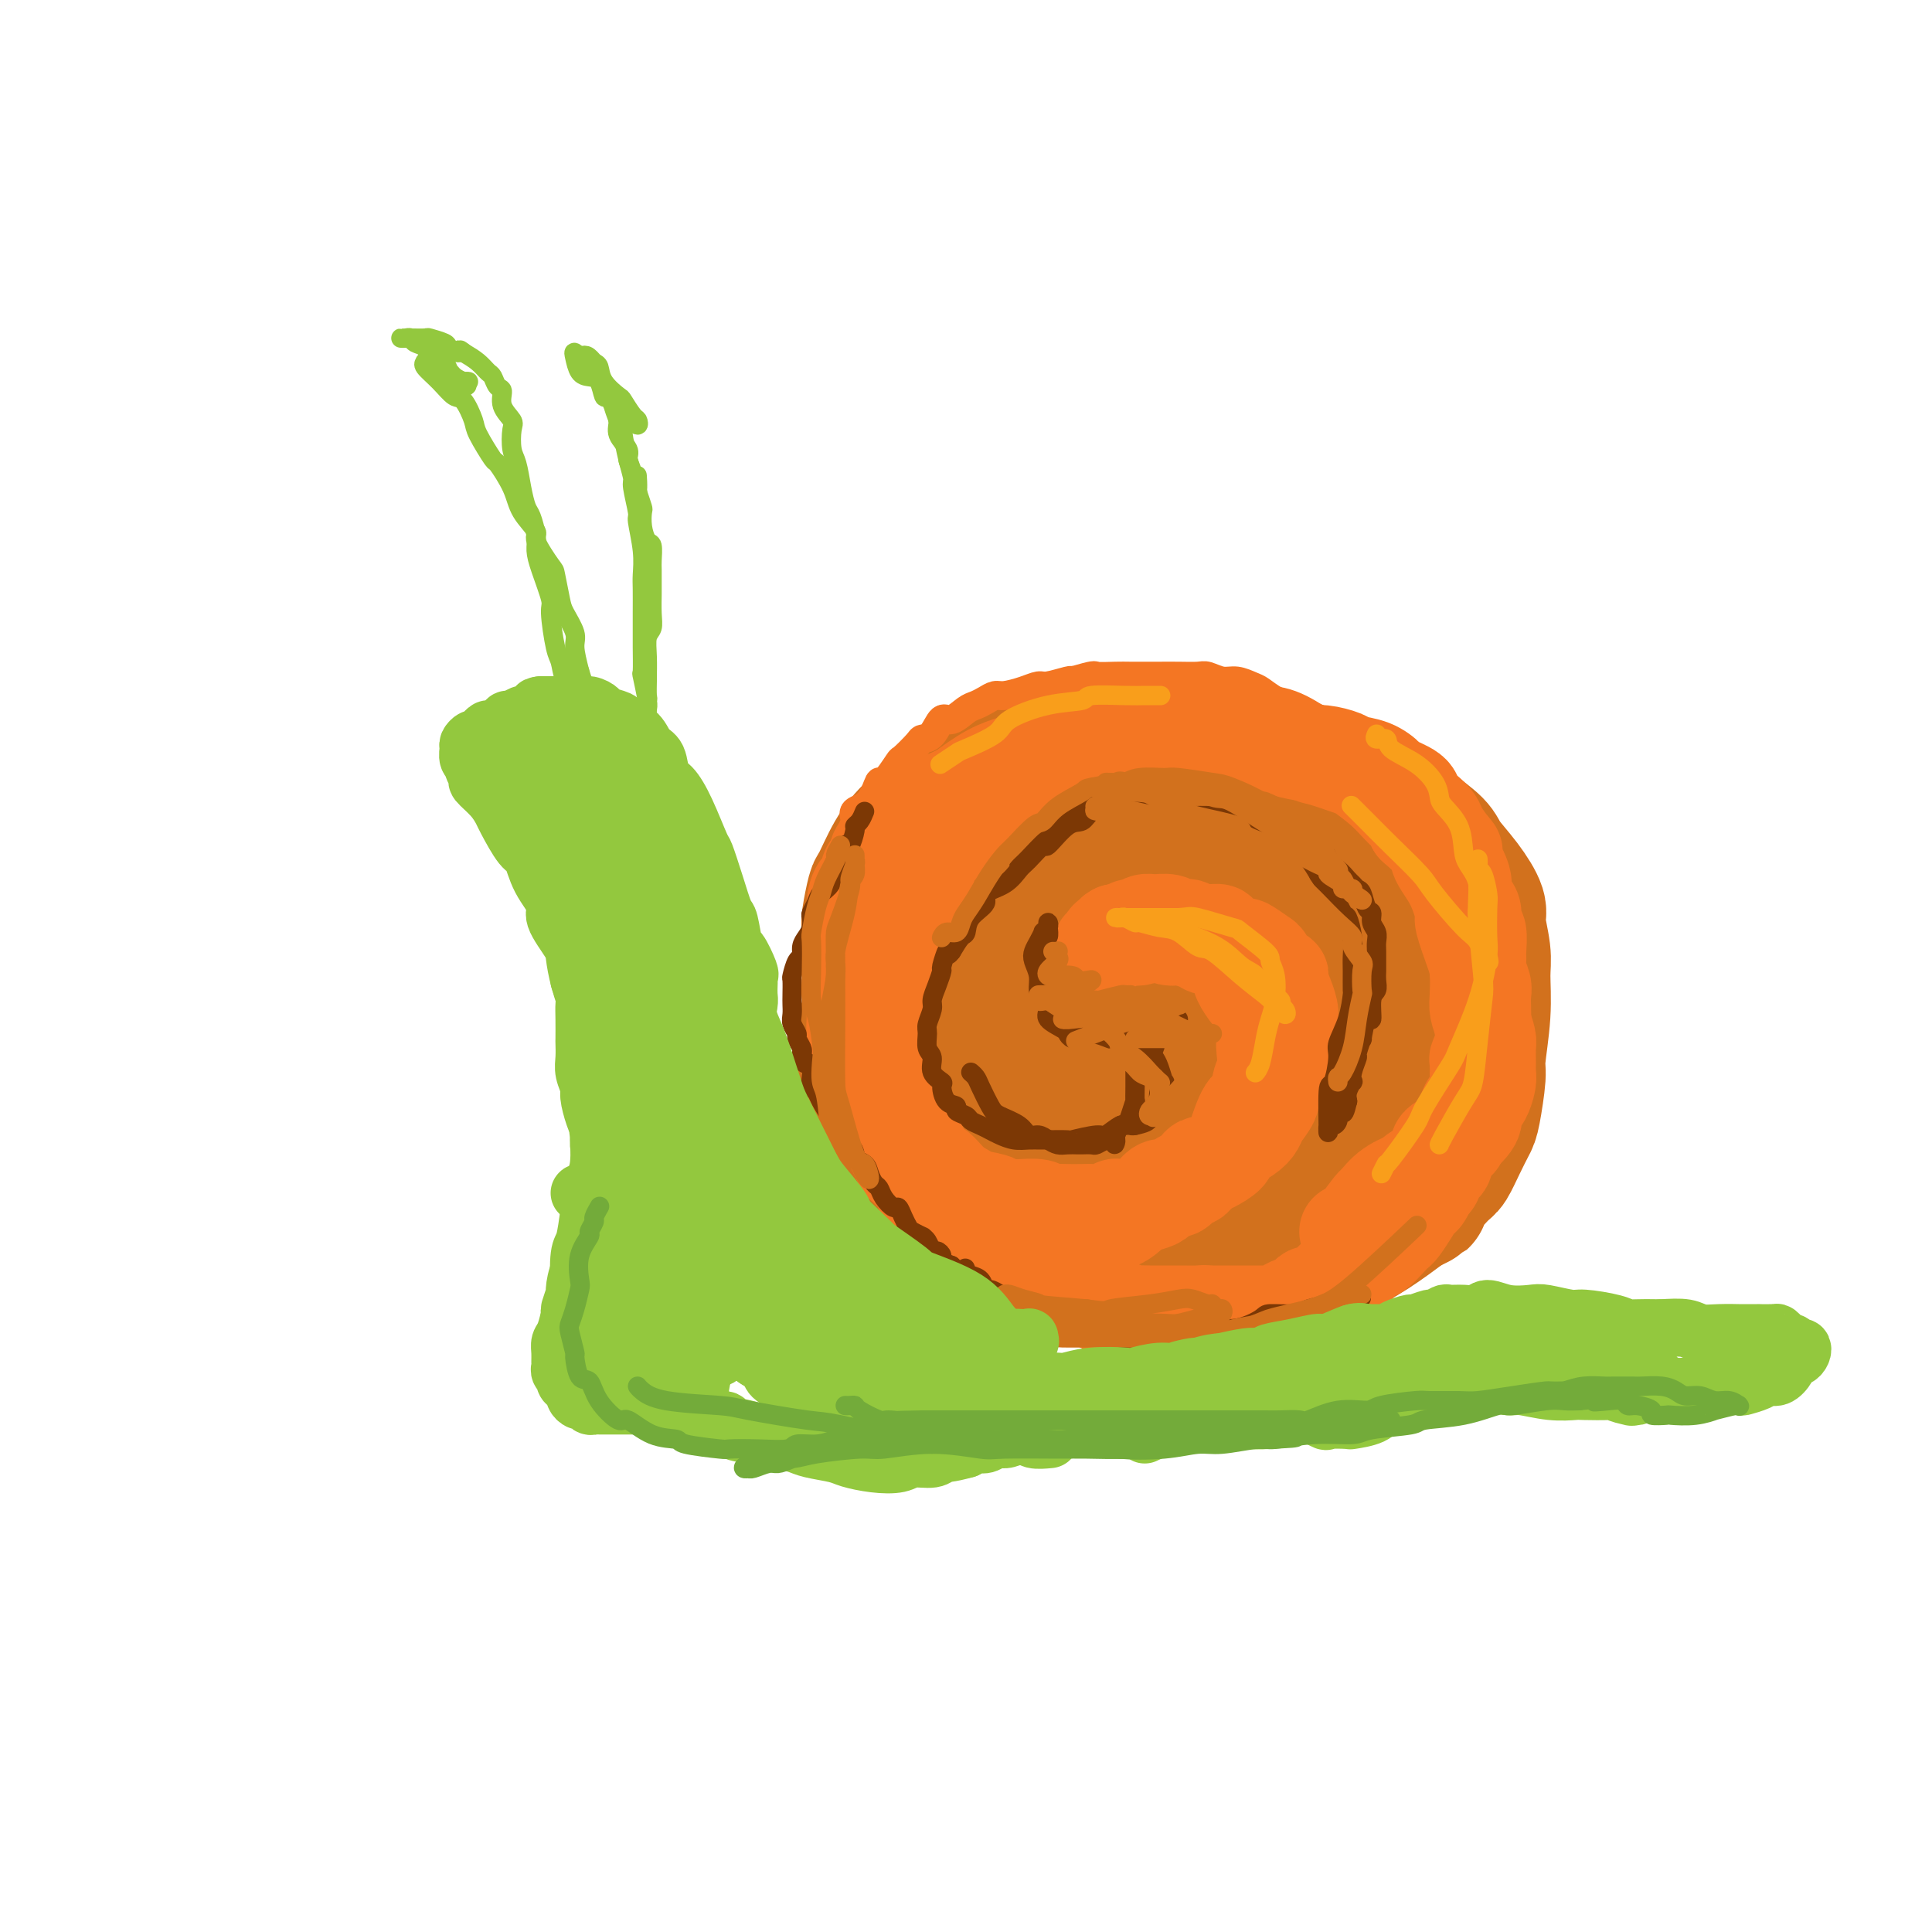 <svg viewBox='0 0 400 400' version='1.1' xmlns='http://www.w3.org/2000/svg' xmlns:xlink='http://www.w3.org/1999/xlink'><g fill='none' stroke='rgb(210,113,29)' stroke-width='28' stroke-linecap='round' stroke-linejoin='round'><path d='M216,178c0.085,0.475 0.170,0.951 0,1c-0.170,0.049 -0.596,-0.327 -1,0c-0.404,0.327 -0.785,1.358 -1,2c-0.215,0.642 -0.264,0.896 -1,2c-0.736,1.104 -2.157,3.057 -4,5c-1.843,1.943 -4.106,3.877 -5,5c-0.894,1.123 -0.418,1.436 -1,3c-0.582,1.564 -2.223,4.380 -3,6c-0.777,1.620 -0.691,2.045 -1,4c-0.309,1.955 -1.013,5.441 -1,9c0.013,3.559 0.744,7.190 1,9c0.256,1.810 0.036,1.799 1,4c0.964,2.201 3.112,6.616 4,9c0.888,2.384 0.518,2.738 1,4c0.482,1.262 1.818,3.431 4,5c2.182,1.569 5.211,2.537 7,3c1.789,0.463 2.337,0.421 5,1c2.663,0.579 7.439,1.778 10,2c2.561,0.222 2.906,-0.534 6,-1c3.094,-0.466 8.936,-0.644 12,-1c3.064,-0.356 3.350,-0.891 6,-2c2.650,-1.109 7.663,-2.794 12,-5c4.337,-2.206 7.998,-4.935 10,-6c2.002,-1.065 2.344,-0.466 4,-2c1.656,-1.534 4.627,-5.199 6,-7c1.373,-1.801 1.147,-1.737 2,-3c0.853,-1.263 2.785,-3.854 4,-7c1.215,-3.146 1.712,-6.847 2,-9c0.288,-2.153 0.368,-2.758 0,-5c-0.368,-2.242 -1.184,-6.121 -2,-10'/><path d='M293,194c-0.234,-4.404 -0.820,-3.416 -2,-5c-1.180,-1.584 -2.954,-5.742 -5,-9c-2.046,-3.258 -4.365,-5.616 -6,-7c-1.635,-1.384 -2.588,-1.793 -4,-3c-1.412,-1.207 -3.284,-3.213 -5,-4c-1.716,-0.787 -3.275,-0.355 -5,-1c-1.725,-0.645 -3.614,-2.369 -6,-3c-2.386,-0.631 -5.267,-0.171 -7,0c-1.733,0.171 -2.318,0.053 -4,0c-1.682,-0.053 -4.462,-0.041 -6,0c-1.538,0.041 -1.835,0.111 -3,0c-1.165,-0.111 -3.197,-0.405 -6,0c-2.803,0.405 -6.376,1.508 -8,2c-1.624,0.492 -1.299,0.374 -3,1c-1.701,0.626 -5.429,1.998 -7,3c-1.571,1.002 -0.985,1.634 -3,3c-2.015,1.366 -6.632,3.466 -9,5c-2.368,1.534 -2.486,2.502 -4,4c-1.514,1.498 -4.422,3.528 -7,6c-2.578,2.472 -4.824,5.388 -6,7c-1.176,1.612 -1.281,1.921 -2,4c-0.719,2.079 -2.050,5.927 -3,8c-0.950,2.073 -1.518,2.370 -2,4c-0.482,1.630 -0.877,4.594 -1,8c-0.123,3.406 0.028,7.253 0,9c-0.028,1.747 -0.233,1.393 1,4c1.233,2.607 3.905,8.177 5,11c1.095,2.823 0.613,2.901 1,3c0.387,0.099 1.643,0.219 4,2c2.357,1.781 5.816,5.223 8,7c2.184,1.777 3.092,1.888 4,2'/><path d='M202,255c4.368,2.212 7.290,2.242 11,2c3.710,-0.242 8.210,-0.755 11,-1c2.790,-0.245 3.872,-0.221 7,-1c3.128,-0.779 8.303,-2.359 11,-3c2.697,-0.641 2.916,-0.342 6,-2c3.084,-1.658 9.034,-5.273 12,-7c2.966,-1.727 2.949,-1.566 5,-3c2.051,-1.434 6.171,-4.463 10,-8c3.829,-3.537 7.366,-7.582 9,-10c1.634,-2.418 1.366,-3.208 2,-6c0.634,-2.792 2.172,-7.587 3,-10c0.828,-2.413 0.947,-2.443 1,-5c0.053,-2.557 0.042,-7.639 -2,-12c-2.042,-4.361 -6.114,-7.999 -8,-10c-1.886,-2.001 -1.587,-2.365 -4,-4c-2.413,-1.635 -7.537,-4.541 -10,-6c-2.463,-1.459 -2.265,-1.469 -4,-2c-1.735,-0.531 -5.402,-1.582 -9,-2c-3.598,-0.418 -7.126,-0.204 -9,0c-1.874,0.204 -2.095,0.398 -4,1c-1.905,0.602 -5.494,1.611 -9,4c-3.506,2.389 -6.929,6.159 -9,8c-2.071,1.841 -2.790,1.753 -5,5c-2.210,3.247 -5.912,9.829 -8,13c-2.088,3.171 -2.564,2.929 -4,6c-1.436,3.071 -3.833,9.453 -5,15c-1.167,5.547 -1.103,10.257 -1,13c0.103,2.743 0.244,3.519 1,6c0.756,2.481 2.127,6.668 3,9c0.873,2.332 1.250,2.809 3,4c1.750,1.191 4.875,3.095 8,5'/><path d='M214,254c5.024,1.686 12.083,1.401 16,1c3.917,-0.401 4.691,-0.920 10,-3c5.309,-2.080 15.151,-5.722 20,-8c4.849,-2.278 4.704,-3.191 8,-6c3.296,-2.809 10.033,-7.515 14,-12c3.967,-4.485 5.163,-8.751 6,-11c0.837,-2.249 1.314,-2.481 1,-5c-0.314,-2.519 -1.418,-7.325 -2,-10c-0.582,-2.675 -0.640,-3.220 -3,-5c-2.360,-1.780 -7.021,-4.796 -9,-6c-1.979,-1.204 -1.276,-0.595 -4,-1c-2.724,-0.405 -8.876,-1.823 -16,-1c-7.124,0.823 -15.220,3.887 -19,5c-3.780,1.113 -3.245,0.276 -5,2c-1.755,1.724 -5.799,6.010 -8,8c-2.201,1.990 -2.557,1.682 -4,4c-1.443,2.318 -3.971,7.260 -5,12c-1.029,4.740 -0.559,9.277 0,12c0.559,2.723 1.205,3.632 2,6c0.795,2.368 1.738,6.196 6,9c4.262,2.804 11.842,4.586 16,5c4.158,0.414 4.893,-0.539 7,-2c2.107,-1.461 5.586,-3.431 8,-5c2.414,-1.569 3.763,-2.736 7,-6c3.237,-3.264 8.364,-8.626 11,-14c2.636,-5.374 2.783,-10.759 3,-14c0.217,-3.241 0.506,-4.338 0,-7c-0.506,-2.662 -1.806,-6.889 -3,-9c-1.194,-2.111 -2.283,-2.107 -5,-3c-2.717,-0.893 -7.062,-2.684 -11,-3c-3.938,-0.316 -7.469,0.842 -11,2'/><path d='M244,189c-5.198,1.686 -12.694,4.900 -18,8c-5.306,3.100 -8.423,6.087 -10,8c-1.577,1.913 -1.614,2.751 -3,5c-1.386,2.249 -4.120,5.910 -5,10c-0.880,4.090 0.093,8.609 0,11c-0.093,2.391 -1.253,2.656 0,5c1.253,2.344 4.918,6.769 7,9c2.082,2.231 2.581,2.269 6,3c3.419,0.731 9.757,2.157 16,1c6.243,-1.157 12.392,-4.896 16,-7c3.608,-2.104 4.675,-2.573 7,-5c2.325,-2.427 5.907,-6.811 8,-9c2.093,-2.189 2.698,-2.185 3,-4c0.302,-1.815 0.301,-5.451 0,-7c-0.301,-1.549 -0.904,-1.010 -2,-2c-1.096,-0.990 -2.686,-3.510 -5,-5c-2.314,-1.490 -5.352,-1.952 -7,-2c-1.648,-0.048 -1.905,0.316 -3,1c-1.095,0.684 -3.026,1.687 -4,2c-0.974,0.313 -0.991,-0.065 -2,1c-1.009,1.065 -3.010,3.575 -4,5c-0.990,1.425 -0.968,1.767 -1,3c-0.032,1.233 -0.117,3.356 0,6c0.117,2.644 0.437,5.807 1,7c0.563,1.193 1.369,0.415 2,1c0.631,0.585 1.087,2.533 3,3c1.913,0.467 5.283,-0.546 7,-1c1.717,-0.454 1.780,-0.348 3,-2c1.220,-1.652 3.598,-5.060 5,-7c1.402,-1.940 1.829,-2.411 2,-4c0.171,-1.589 0.085,-4.294 0,-7'/><path d='M266,216c-0.693,-2.121 -2.424,-3.922 -3,-5c-0.576,-1.078 0.004,-1.432 -1,-2c-1.004,-0.568 -3.592,-1.352 -5,-2c-1.408,-0.648 -1.636,-1.162 -3,-1c-1.364,0.162 -3.865,1.000 -6,2c-2.135,1.000 -3.904,2.163 -5,3c-1.096,0.837 -1.519,1.347 -3,3c-1.481,1.653 -4.019,4.449 -5,6c-0.981,1.551 -0.407,1.857 -1,3c-0.593,1.143 -2.355,3.122 -3,5c-0.645,1.878 -0.173,3.656 0,5c0.173,1.344 0.046,2.254 0,3c-0.046,0.746 -0.012,1.327 0,2c0.012,0.673 0.001,1.437 0,2c-0.001,0.563 0.007,0.925 0,1c-0.007,0.075 -0.029,-0.138 0,0c0.029,0.138 0.110,0.628 0,1c-0.110,0.372 -0.410,0.625 -1,1c-0.590,0.375 -1.468,0.871 -2,1c-0.532,0.129 -0.716,-0.110 -1,0c-0.284,0.110 -0.668,0.568 -1,1c-0.332,0.432 -0.610,0.837 -1,1c-0.390,0.163 -0.890,0.085 -1,0c-0.110,-0.085 0.169,-0.175 0,0c-0.169,0.175 -0.786,0.616 -1,1c-0.214,0.384 -0.027,0.711 0,1c0.027,0.289 -0.108,0.539 0,1c0.108,0.461 0.459,1.132 1,2c0.541,0.868 1.270,1.934 2,3'/><path d='M226,254c0.432,1.045 0.012,0.657 1,1c0.988,0.343 3.386,1.415 4,2c0.614,0.585 -0.555,0.682 1,1c1.555,0.318 5.833,0.858 8,1c2.167,0.142 2.223,-0.115 4,0c1.777,0.115 5.275,0.603 9,0c3.725,-0.603 7.676,-2.296 10,-3c2.324,-0.704 3.021,-0.420 5,-1c1.979,-0.580 5.240,-2.026 7,-3c1.760,-0.974 2.019,-1.476 3,-2c0.981,-0.524 2.685,-1.071 4,-2c1.315,-0.929 2.241,-2.241 3,-3c0.759,-0.759 1.349,-0.963 2,-2c0.651,-1.037 1.361,-2.905 2,-4c0.639,-1.095 1.208,-1.418 2,-3c0.792,-1.582 1.809,-4.425 3,-7c1.191,-2.575 2.557,-4.883 3,-6c0.443,-1.117 -0.035,-1.042 0,-2c0.035,-0.958 0.584,-2.948 1,-4c0.416,-1.052 0.700,-1.168 1,-2c0.300,-0.832 0.617,-2.382 1,-4c0.383,-1.618 0.833,-3.304 1,-5c0.167,-1.696 0.052,-3.400 0,-4c-0.052,-0.600 -0.042,-0.094 0,0c0.042,0.094 0.114,-0.222 0,-1c-0.114,-0.778 -0.415,-2.017 -1,-2c-0.585,0.017 -1.453,1.291 -2,2c-0.547,0.709 -0.774,0.855 -1,1'/><path d='M297,202c-0.827,1.908 -1.394,5.178 -2,7c-0.606,1.822 -1.249,2.194 -2,4c-0.751,1.806 -1.608,5.044 -2,7c-0.392,1.956 -0.318,2.629 -1,4c-0.682,1.371 -2.120,3.440 -4,6c-1.880,2.560 -4.202,5.611 -5,7c-0.798,1.389 -0.071,1.117 -1,2c-0.929,0.883 -3.512,2.921 -5,4c-1.488,1.079 -1.879,1.200 -3,2c-1.121,0.800 -2.970,2.281 -4,3c-1.030,0.719 -1.241,0.678 -2,1c-0.759,0.322 -2.066,1.007 -3,2c-0.934,0.993 -1.495,2.294 -2,3c-0.505,0.706 -0.954,0.816 -2,1c-1.046,0.184 -2.687,0.443 -4,1c-1.313,0.557 -2.296,1.411 -3,2c-0.704,0.589 -1.127,0.913 -2,1c-0.873,0.087 -2.196,-0.064 -3,0c-0.804,0.064 -1.088,0.343 -2,1c-0.912,0.657 -2.451,1.694 -4,2c-1.549,0.306 -3.109,-0.117 -4,0c-0.891,0.117 -1.111,0.773 -2,1c-0.889,0.227 -2.445,0.024 -3,0c-0.555,-0.024 -0.110,0.130 -1,0c-0.890,-0.130 -3.114,-0.544 -5,-1c-1.886,-0.456 -3.434,-0.954 -4,-1c-0.566,-0.046 -0.152,0.361 -1,0c-0.848,-0.361 -2.959,-1.488 -4,-2c-1.041,-0.512 -1.011,-0.407 -2,-1c-0.989,-0.593 -2.997,-1.884 -5,-3c-2.003,-1.116 -4.002,-2.058 -6,-3'/><path d='M204,252c-4.563,-1.761 -1.971,-0.665 -2,-1c-0.029,-0.335 -2.678,-2.102 -4,-3c-1.322,-0.898 -1.318,-0.929 -2,-2c-0.682,-1.071 -2.049,-3.184 -3,-4c-0.951,-0.816 -1.486,-0.336 -2,-1c-0.514,-0.664 -1.006,-2.473 -2,-4c-0.994,-1.527 -2.491,-2.772 -3,-4c-0.509,-1.228 -0.032,-2.437 0,-3c0.032,-0.563 -0.383,-0.479 -1,-2c-0.617,-1.521 -1.436,-4.646 -2,-6c-0.564,-1.354 -0.873,-0.936 -1,-2c-0.127,-1.064 -0.073,-3.608 0,-5c0.073,-1.392 0.163,-1.630 0,-3c-0.163,-1.370 -0.581,-3.872 -1,-6c-0.419,-2.128 -0.841,-3.881 -1,-5c-0.159,-1.119 -0.055,-1.605 0,-3c0.055,-1.395 0.062,-3.699 0,-5c-0.062,-1.301 -0.192,-1.598 0,-3c0.192,-1.402 0.707,-3.907 1,-5c0.293,-1.093 0.362,-0.772 1,-2c0.638,-1.228 1.843,-4.003 3,-6c1.157,-1.997 2.266,-3.217 3,-4c0.734,-0.783 1.094,-1.131 2,-2c0.906,-0.869 2.359,-2.260 3,-3c0.641,-0.740 0.469,-0.829 1,-1c0.531,-0.171 1.766,-0.422 3,-1c1.234,-0.578 2.469,-1.481 3,-2c0.531,-0.519 0.359,-0.655 1,-1c0.641,-0.345 2.096,-0.901 3,-1c0.904,-0.099 1.258,0.257 2,0c0.742,-0.257 1.871,-1.129 3,-2'/><path d='M209,160c4.089,-1.946 3.813,-0.311 4,0c0.187,0.311 0.838,-0.701 2,-1c1.162,-0.299 2.834,0.115 4,0c1.166,-0.115 1.827,-0.759 3,-1c1.173,-0.241 2.860,-0.079 5,0c2.140,0.079 4.734,0.077 6,0c1.266,-0.077 1.204,-0.228 3,0c1.796,0.228 5.451,0.834 8,1c2.549,0.166 3.993,-0.110 5,0c1.007,0.110 1.577,0.605 3,1c1.423,0.395 3.700,0.688 5,1c1.300,0.312 1.624,0.641 3,1c1.376,0.359 3.806,0.747 5,1c1.194,0.253 1.154,0.371 2,1c0.846,0.629 2.580,1.769 4,3c1.420,1.231 2.527,2.552 3,3c0.473,0.448 0.313,0.021 1,1c0.687,0.979 2.222,3.363 3,4c0.778,0.637 0.800,-0.475 1,0c0.200,0.475 0.578,2.535 1,4c0.422,1.465 0.887,2.333 1,3c0.113,0.667 -0.127,1.133 0,2c0.127,0.867 0.623,2.136 1,3c0.377,0.864 0.637,1.322 1,2c0.363,0.678 0.830,1.576 1,3c0.170,1.424 0.045,3.375 0,4c-0.045,0.625 -0.009,-0.076 0,1c0.009,1.076 -0.008,3.927 0,5c0.008,1.073 0.041,0.366 0,1c-0.041,0.634 -0.154,2.610 0,4c0.154,1.390 0.577,2.195 1,3'/><path d='M285,210c0.724,5.002 0.034,2.007 0,1c-0.034,-1.007 0.587,-0.027 1,1c0.413,1.027 0.618,2.100 1,2c0.382,-0.100 0.939,-1.373 1,-2c0.061,-0.627 -0.376,-0.610 0,-1c0.376,-0.390 1.565,-1.189 2,-2c0.435,-0.811 0.116,-1.635 0,-3c-0.116,-1.365 -0.030,-3.273 0,-4c0.030,-0.727 0.005,-0.274 0,-1c-0.005,-0.726 0.009,-2.633 0,-5c-0.009,-2.367 -0.041,-5.196 0,-7c0.041,-1.804 0.156,-2.585 0,-4c-0.156,-1.415 -0.582,-3.466 -1,-5c-0.418,-1.534 -0.827,-2.552 -1,-4c-0.173,-1.448 -0.110,-3.324 -1,-5c-0.890,-1.676 -2.733,-3.150 -4,-4c-1.267,-0.850 -1.957,-1.075 -3,-2c-1.043,-0.925 -2.438,-2.549 -3,-3c-0.562,-0.451 -0.292,0.269 -1,0c-0.708,-0.269 -2.396,-1.529 -4,-2c-1.604,-0.471 -3.125,-0.153 -4,0c-0.875,0.153 -1.105,0.143 -2,0c-0.895,-0.143 -2.455,-0.417 -3,0c-0.545,0.417 -0.074,1.524 -1,2c-0.926,0.476 -3.249,0.320 -5,1c-1.751,0.680 -2.929,2.194 -4,3c-1.071,0.806 -2.036,0.903 -3,1'/><path d='M250,167c-3.214,2.361 -4.748,4.763 -6,6c-1.252,1.237 -2.221,1.309 -4,3c-1.779,1.691 -4.369,5.002 -7,8c-2.631,2.998 -5.303,5.682 -7,7c-1.697,1.318 -2.420,1.271 -4,3c-1.580,1.729 -4.016,5.234 -5,7c-0.984,1.766 -0.517,1.794 -1,3c-0.483,1.206 -1.916,3.589 -3,6c-1.084,2.411 -1.818,4.849 -2,6c-0.182,1.151 0.189,1.015 0,3c-0.189,1.985 -0.939,6.090 -1,8c-0.061,1.910 0.568,1.625 1,3c0.432,1.375 0.667,4.410 1,7c0.333,2.590 0.763,4.736 1,6c0.237,1.264 0.282,1.647 1,3c0.718,1.353 2.111,3.677 3,5c0.889,1.323 1.276,1.647 2,2c0.724,0.353 1.785,0.735 3,2c1.215,1.265 2.583,3.411 3,4c0.417,0.589 -0.116,-0.381 1,0c1.116,0.381 3.880,2.113 5,3c1.120,0.887 0.594,0.927 1,1c0.406,0.073 1.743,0.177 4,1c2.257,0.823 5.434,2.364 7,3c1.566,0.636 1.522,0.366 4,0c2.478,-0.366 7.480,-0.827 10,-1c2.520,-0.173 2.559,-0.057 5,-1c2.441,-0.943 7.283,-2.943 10,-4c2.717,-1.057 3.308,-1.169 5,-2c1.692,-0.831 4.483,-2.380 7,-4c2.517,-1.620 4.758,-3.310 7,-5'/><path d='M291,250c4.949,-2.489 2.821,-1.213 3,-2c0.179,-0.787 2.663,-3.638 4,-5c1.337,-1.362 1.525,-1.237 2,-2c0.475,-0.763 1.237,-2.415 2,-4c0.763,-1.585 1.529,-3.103 2,-4c0.471,-0.897 0.648,-1.174 1,-3c0.352,-1.826 0.880,-5.203 1,-7c0.120,-1.797 -0.168,-2.015 0,-4c0.168,-1.985 0.793,-5.737 1,-9c0.207,-3.263 -0.005,-6.038 0,-8c0.005,-1.962 0.226,-3.113 0,-5c-0.226,-1.887 -0.898,-4.510 -1,-6c-0.102,-1.490 0.365,-1.847 0,-3c-0.365,-1.153 -1.561,-3.103 -3,-5c-1.439,-1.897 -3.122,-3.740 -4,-5c-0.878,-1.260 -0.953,-1.938 -2,-3c-1.047,-1.062 -3.068,-2.508 -5,-4c-1.932,-1.492 -3.776,-3.030 -5,-4c-1.224,-0.970 -1.826,-1.372 -3,-2c-1.174,-0.628 -2.918,-1.481 -4,-2c-1.082,-0.519 -1.501,-0.703 -3,-1c-1.499,-0.297 -4.077,-0.706 -5,-1c-0.923,-0.294 -0.192,-0.474 -1,-1c-0.808,-0.526 -3.155,-1.398 -5,-2c-1.845,-0.602 -3.189,-0.936 -4,-1c-0.811,-0.064 -1.088,0.140 -2,0c-0.912,-0.140 -2.457,-0.626 -4,-1c-1.543,-0.374 -3.084,-0.636 -4,-1c-0.916,-0.364 -1.208,-0.829 -2,-1c-0.792,-0.171 -2.083,-0.049 -3,0c-0.917,0.049 -1.458,0.024 -2,0'/><path d='M245,154c-6.716,-1.702 -4.007,-0.457 -4,0c0.007,0.457 -2.688,0.126 -4,0c-1.312,-0.126 -1.241,-0.046 -2,0c-0.759,0.046 -2.347,0.058 -3,0c-0.653,-0.058 -0.372,-0.186 -1,0c-0.628,0.186 -2.166,0.685 -3,1c-0.834,0.315 -0.965,0.444 -2,1c-1.035,0.556 -2.974,1.537 -4,2c-1.026,0.463 -1.138,0.408 -2,1c-0.862,0.592 -2.473,1.830 -4,3c-1.527,1.170 -2.969,2.273 -4,3c-1.031,0.727 -1.650,1.078 -3,2c-1.350,0.922 -3.432,2.413 -5,4c-1.568,1.587 -2.622,3.268 -3,4c-0.378,0.732 -0.080,0.514 -1,2c-0.920,1.486 -3.056,4.677 -4,6c-0.944,1.323 -0.694,0.780 -1,2c-0.306,1.220 -1.166,4.205 -2,7c-0.834,2.795 -1.640,5.401 -2,7c-0.360,1.599 -0.273,2.190 0,4c0.273,1.810 0.730,4.839 2,9c1.270,4.161 3.351,9.456 4,12c0.649,2.544 -0.133,2.339 3,7c3.133,4.661 10.181,14.189 13,18c2.819,3.811 1.410,1.906 0,0'/></g>
<g fill='none' stroke='rgb(210,113,29)' stroke-width='6' stroke-linecap='round' stroke-linejoin='round'><path d='M238,208c-0.120,0.342 -0.239,0.684 0,1c0.239,0.316 0.837,0.607 1,1c0.163,0.393 -0.109,0.890 0,1c0.109,0.110 0.600,-0.167 1,0c0.400,0.167 0.708,0.777 1,1c0.292,0.223 0.569,0.060 1,0c0.431,-0.060 1.018,-0.015 2,0c0.982,0.015 2.361,0.000 3,0c0.639,-0.000 0.539,0.015 1,0c0.461,-0.015 1.484,-0.059 2,0c0.516,0.059 0.524,0.223 1,0c0.476,-0.223 1.420,-0.832 2,-1c0.580,-0.168 0.795,0.107 1,0c0.205,-0.107 0.398,-0.595 1,-1c0.602,-0.405 1.611,-0.727 2,-1c0.389,-0.273 0.157,-0.497 0,-1c-0.157,-0.503 -0.238,-1.285 0,-2c0.238,-0.715 0.797,-1.361 1,-2c0.203,-0.639 0.050,-1.269 0,-2c-0.050,-0.731 0.001,-1.562 0,-2c-0.001,-0.438 -0.056,-0.485 0,-1c0.056,-0.515 0.223,-1.500 0,-2c-0.223,-0.500 -0.837,-0.514 -1,-1c-0.163,-0.486 0.126,-1.444 0,-2c-0.126,-0.556 -0.666,-0.710 -1,-1c-0.334,-0.290 -0.461,-0.717 -1,-1c-0.539,-0.283 -1.491,-0.422 -2,-1c-0.509,-0.578 -0.574,-1.594 -1,-2c-0.426,-0.406 -1.213,-0.203 -2,0'/><path d='M250,189c-1.426,-0.802 -1.990,-0.807 -2,-1c-0.010,-0.193 0.535,-0.573 0,-1c-0.535,-0.427 -2.151,-0.899 -3,-1c-0.849,-0.101 -0.930,0.169 -1,0c-0.070,-0.169 -0.127,-0.777 -1,-1c-0.873,-0.223 -2.562,-0.061 -3,0c-0.438,0.061 0.374,0.020 0,0c-0.374,-0.020 -1.933,-0.020 -3,0c-1.067,0.020 -1.643,0.061 -2,0c-0.357,-0.061 -0.495,-0.222 -1,0c-0.505,0.222 -1.378,0.829 -2,1c-0.622,0.171 -0.992,-0.094 -1,0c-0.008,0.094 0.348,0.547 0,1c-0.348,0.453 -1.399,0.905 -2,1c-0.601,0.095 -0.752,-0.167 -1,0c-0.248,0.167 -0.592,0.762 -1,1c-0.408,0.238 -0.879,0.119 -1,0c-0.121,-0.119 0.109,-0.240 0,0c-0.109,0.240 -0.555,0.839 -1,1c-0.445,0.161 -0.889,-0.116 -1,0c-0.111,0.116 0.110,0.626 0,1c-0.110,0.374 -0.550,0.611 -1,1c-0.450,0.389 -0.908,0.930 -1,1c-0.092,0.070 0.183,-0.332 0,0c-0.183,0.332 -0.824,1.399 -1,2c-0.176,0.601 0.111,0.738 0,1c-0.111,0.262 -0.621,0.650 -1,1c-0.379,0.350 -0.627,0.661 -1,1c-0.373,0.339 -0.870,0.707 -1,1c-0.130,0.293 0.106,0.512 0,1c-0.106,0.488 -0.553,1.244 -1,2'/><path d='M217,202c-2.182,2.365 -0.637,0.276 0,0c0.637,-0.276 0.367,1.259 0,2c-0.367,0.741 -0.830,0.689 -1,1c-0.170,0.311 -0.045,0.987 0,2c0.045,1.013 0.012,2.363 0,3c-0.012,0.637 -0.003,0.563 0,1c0.003,0.437 0.001,1.387 0,2c-0.001,0.613 -0.000,0.889 0,1c0.000,0.111 0.000,0.055 0,0'/></g>
<g fill='none' stroke='rgb(244,118,35)' stroke-width='6' stroke-linecap='round' stroke-linejoin='round'><path d='M175,181c-0.009,-0.500 -0.018,-1.001 0,-1c0.018,0.001 0.062,0.502 0,0c-0.062,-0.502 -0.229,-2.008 0,-3c0.229,-0.992 0.855,-1.470 1,-2c0.145,-0.530 -0.192,-1.111 0,-2c0.192,-0.889 0.914,-2.087 1,-3c0.086,-0.913 -0.463,-1.542 0,-2c0.463,-0.458 1.939,-0.747 3,-2c1.061,-1.253 1.707,-3.470 2,-4c0.293,-0.530 0.235,0.629 1,0c0.765,-0.629 2.355,-3.045 3,-4c0.645,-0.955 0.347,-0.450 1,-1c0.653,-0.550 2.257,-2.156 3,-3c0.743,-0.844 0.626,-0.926 1,-1c0.374,-0.074 1.241,-0.138 2,-1c0.759,-0.862 1.411,-2.521 2,-3c0.589,-0.479 1.117,0.221 2,0c0.883,-0.221 2.122,-1.365 3,-2c0.878,-0.635 1.396,-0.761 2,-1c0.604,-0.239 1.293,-0.590 2,-1c0.707,-0.410 1.433,-0.879 2,-1c0.567,-0.121 0.975,0.108 2,0c1.025,-0.108 2.667,-0.551 4,-1c1.333,-0.449 2.357,-0.904 3,-1c0.643,-0.096 0.904,0.166 2,0c1.096,-0.166 3.027,-0.762 4,-1c0.973,-0.238 0.986,-0.119 1,0'/><path d='M222,141c5.099,-1.464 4.348,-1.124 5,-1c0.652,0.124 2.708,0.033 4,0c1.292,-0.033 1.820,-0.009 3,0c1.180,0.009 3.011,0.001 4,0c0.989,-0.001 1.136,0.004 2,0c0.864,-0.004 2.447,-0.016 4,0c1.553,0.016 3.077,0.060 4,0c0.923,-0.060 1.243,-0.224 2,0c0.757,0.224 1.949,0.837 3,1c1.051,0.163 1.962,-0.125 3,0c1.038,0.125 2.203,0.663 3,1c0.797,0.337 1.225,0.474 2,1c0.775,0.526 1.898,1.439 3,2c1.102,0.561 2.185,0.768 3,1c0.815,0.232 1.364,0.490 2,1c0.636,0.510 1.359,1.274 2,2c0.641,0.726 1.201,1.416 2,2c0.799,0.584 1.836,1.063 3,2c1.164,0.937 2.456,2.331 3,3c0.544,0.669 0.339,0.614 1,1c0.661,0.386 2.186,1.214 3,2c0.814,0.786 0.917,1.529 1,2c0.083,0.471 0.145,0.670 1,1c0.855,0.330 2.504,0.791 3,1c0.496,0.209 -0.162,0.164 0,1c0.162,0.836 1.143,2.552 2,3c0.857,0.448 1.592,-0.372 2,0c0.408,0.372 0.491,1.935 1,3c0.509,1.065 1.445,1.633 2,2c0.555,0.367 0.730,0.533 1,1c0.270,0.467 0.635,1.233 1,2'/><path d='M297,175c1.571,1.910 0.998,0.686 1,1c0.002,0.314 0.579,2.167 1,3c0.421,0.833 0.685,0.644 1,1c0.315,0.356 0.681,1.255 1,2c0.319,0.745 0.592,1.335 1,2c0.408,0.665 0.950,1.404 1,2c0.050,0.596 -0.394,1.047 0,2c0.394,0.953 1.626,2.407 2,3c0.374,0.593 -0.110,0.324 0,1c0.110,0.676 0.814,2.298 1,3c0.186,0.702 -0.146,0.485 0,1c0.146,0.515 0.771,1.761 1,3c0.229,1.239 0.061,2.470 0,3c-0.061,0.530 -0.015,0.360 0,1c0.015,0.640 0.000,2.091 0,3c-0.000,0.909 0.014,1.278 0,2c-0.014,0.722 -0.057,1.798 0,3c0.057,1.202 0.212,2.532 0,3c-0.212,0.468 -0.793,0.075 -1,1c-0.207,0.925 -0.042,3.168 0,4c0.042,0.832 -0.040,0.254 0,1c0.040,0.746 0.203,2.815 0,4c-0.203,1.185 -0.772,1.486 -1,2c-0.228,0.514 -0.114,1.241 0,2c0.114,0.759 0.227,1.551 0,2c-0.227,0.449 -0.793,0.554 -1,1c-0.207,0.446 -0.056,1.233 0,2c0.056,0.767 0.015,1.514 0,2c-0.015,0.486 -0.004,0.710 0,1c0.004,0.290 0.002,0.645 0,1'/><path d='M304,237c-0.467,5.911 -0.133,1.689 0,0c0.133,-1.689 0.067,-0.844 0,0'/></g>
<g fill='none' stroke='rgb(244,118,35)' stroke-width='20' stroke-linecap='round' stroke-linejoin='round'><path d='M279,255c0.396,-0.005 0.793,-0.011 1,0c0.207,0.011 0.225,0.038 1,-1c0.775,-1.038 2.309,-3.141 3,-4c0.691,-0.859 0.540,-0.473 1,-1c0.460,-0.527 1.532,-1.965 3,-3c1.468,-1.035 3.334,-1.666 4,-2c0.666,-0.334 0.134,-0.373 1,-1c0.866,-0.627 3.131,-1.844 4,-3c0.869,-1.156 0.341,-2.250 1,-3c0.659,-0.750 2.505,-1.155 4,-2c1.495,-0.845 2.639,-2.131 3,-3c0.361,-0.869 -0.061,-1.321 0,-2c0.061,-0.679 0.605,-1.584 1,-2c0.395,-0.416 0.642,-0.342 1,-1c0.358,-0.658 0.829,-2.048 1,-3c0.171,-0.952 0.043,-1.465 0,-2c-0.043,-0.535 -0.001,-1.091 0,-2c0.001,-0.909 -0.038,-2.170 0,-3c0.038,-0.830 0.154,-1.230 0,-2c-0.154,-0.770 -0.579,-1.911 -1,-3c-0.421,-1.089 -0.839,-2.128 -1,-3c-0.161,-0.872 -0.066,-1.577 0,-3c0.066,-1.423 0.104,-3.562 0,-5c-0.104,-1.438 -0.351,-2.174 -1,-4c-0.649,-1.826 -1.702,-4.742 -2,-6c-0.298,-1.258 0.158,-0.856 0,-2c-0.158,-1.144 -0.929,-3.832 -2,-6c-1.071,-2.168 -2.442,-3.814 -3,-5c-0.558,-1.186 -0.302,-1.910 -1,-3c-0.698,-1.090 -2.349,-2.545 -4,-4'/><path d='M293,171c-2.146,-4.522 -1.510,-2.827 -2,-3c-0.490,-0.173 -2.107,-2.215 -4,-4c-1.893,-1.785 -4.064,-3.311 -5,-4c-0.936,-0.689 -0.638,-0.539 -2,-1c-1.362,-0.461 -4.382,-1.533 -6,-2c-1.618,-0.467 -1.832,-0.328 -3,-1c-1.168,-0.672 -3.290,-2.156 -5,-3c-1.710,-0.844 -3.009,-1.049 -4,-1c-0.991,0.049 -1.674,0.353 -3,0c-1.326,-0.353 -3.294,-1.363 -5,-2c-1.706,-0.637 -3.149,-0.903 -4,-1c-0.851,-0.097 -1.110,-0.026 -2,0c-0.890,0.026 -2.413,0.007 -3,0c-0.587,-0.007 -0.240,-0.003 -1,0c-0.760,0.003 -2.627,0.005 -4,0c-1.373,-0.005 -2.253,-0.016 -3,0c-0.747,0.016 -1.360,0.060 -2,0c-0.640,-0.060 -1.307,-0.224 -2,0c-0.693,0.224 -1.412,0.834 -2,1c-0.588,0.166 -1.045,-0.114 -2,0c-0.955,0.114 -2.409,0.622 -3,1c-0.591,0.378 -0.319,0.626 -1,1c-0.681,0.374 -2.314,0.874 -3,1c-0.686,0.126 -0.424,-0.121 -1,0c-0.576,0.121 -1.990,0.609 -3,1c-1.010,0.391 -1.616,0.684 -2,1c-0.384,0.316 -0.548,0.657 -1,1c-0.452,0.343 -1.193,0.690 -2,1c-0.807,0.310 -1.679,0.583 -3,1c-1.321,0.417 -3.092,0.976 -5,2c-1.908,1.024 -3.954,2.512 -6,4'/><path d='M199,164c-5.303,2.442 -3.562,1.548 -4,2c-0.438,0.452 -3.056,2.250 -4,3c-0.944,0.750 -0.214,0.452 -1,1c-0.786,0.548 -3.089,1.943 -4,3c-0.911,1.057 -0.429,1.777 -1,2c-0.571,0.223 -2.194,-0.052 -3,1c-0.806,1.052 -0.794,3.429 -1,4c-0.206,0.571 -0.628,-0.665 -1,0c-0.372,0.665 -0.692,3.229 -1,4c-0.308,0.771 -0.604,-0.252 -1,0c-0.396,0.252 -0.892,1.780 -1,3c-0.108,1.220 0.171,2.131 0,3c-0.171,0.869 -0.792,1.697 -1,3c-0.208,1.303 -0.003,3.082 0,4c0.003,0.918 -0.196,0.975 0,2c0.196,1.025 0.788,3.020 1,5c0.212,1.980 0.046,3.947 0,5c-0.046,1.053 0.029,1.192 0,2c-0.029,0.808 -0.162,2.283 0,4c0.162,1.717 0.621,3.674 1,5c0.379,1.326 0.679,2.022 1,3c0.321,0.978 0.662,2.240 1,3c0.338,0.760 0.673,1.020 1,2c0.327,0.980 0.646,2.682 1,4c0.354,1.318 0.742,2.254 1,3c0.258,0.746 0.388,1.302 1,2c0.612,0.698 1.708,1.538 2,2c0.292,0.462 -0.221,0.547 0,1c0.221,0.453 1.175,1.276 2,2c0.825,0.724 1.521,1.350 2,2c0.479,0.650 0.739,1.325 1,2'/><path d='M191,246c2.203,3.935 1.211,0.773 1,0c-0.211,-0.773 0.358,0.843 1,2c0.642,1.157 1.358,1.855 2,2c0.642,0.145 1.209,-0.263 2,0c0.791,0.263 1.805,1.199 3,2c1.195,0.801 2.570,1.468 3,2c0.430,0.532 -0.085,0.928 1,1c1.085,0.072 3.769,-0.181 5,0c1.231,0.181 1.010,0.795 2,1c0.990,0.205 3.190,-0.001 5,0c1.810,0.001 3.229,0.209 4,0c0.771,-0.209 0.893,-0.833 2,-1c1.107,-0.167 3.198,0.124 4,0c0.802,-0.124 0.316,-0.663 1,-1c0.684,-0.337 2.540,-0.470 4,-1c1.460,-0.530 2.525,-1.455 3,-2c0.475,-0.545 0.359,-0.710 1,-1c0.641,-0.290 2.040,-0.707 3,-1c0.960,-0.293 1.483,-0.464 2,-1c0.517,-0.536 1.029,-1.438 2,-2c0.971,-0.562 2.401,-0.783 3,-1c0.599,-0.217 0.368,-0.428 1,-1c0.632,-0.572 2.126,-1.504 3,-2c0.874,-0.496 1.127,-0.556 2,-1c0.873,-0.444 2.365,-1.273 3,-2c0.635,-0.727 0.412,-1.353 1,-2c0.588,-0.647 1.986,-1.314 3,-2c1.014,-0.686 1.643,-1.390 2,-2c0.357,-0.610 0.442,-1.126 1,-2c0.558,-0.874 1.588,-2.107 2,-3c0.412,-0.893 0.206,-1.447 0,-2'/><path d='M263,226c1.786,-2.524 1.750,-2.335 2,-3c0.250,-0.665 0.785,-2.186 1,-3c0.215,-0.814 0.110,-0.922 0,-1c-0.110,-0.078 -0.226,-0.125 0,-1c0.226,-0.875 0.794,-2.579 1,-3c0.206,-0.421 0.051,0.439 0,0c-0.051,-0.439 0.002,-2.178 0,-3c-0.002,-0.822 -0.057,-0.728 0,-1c0.057,-0.272 0.227,-0.909 0,-2c-0.227,-1.091 -0.852,-2.634 -1,-3c-0.148,-0.366 0.181,0.445 0,0c-0.181,-0.445 -0.872,-2.145 -1,-3c-0.128,-0.855 0.308,-0.864 0,-1c-0.308,-0.136 -1.361,-0.399 -2,-1c-0.639,-0.601 -0.866,-1.541 -1,-2c-0.134,-0.459 -0.176,-0.439 -1,-1c-0.824,-0.561 -2.430,-1.704 -3,-2c-0.570,-0.296 -0.102,0.257 -1,0c-0.898,-0.257 -3.161,-1.322 -4,-2c-0.839,-0.678 -0.254,-0.970 -1,-1c-0.746,-0.030 -2.823,0.203 -4,0c-1.177,-0.203 -1.456,-0.840 -2,-1c-0.544,-0.160 -1.354,0.157 -2,0c-0.646,-0.157 -1.128,-0.789 -2,-1c-0.872,-0.211 -2.135,-0.000 -3,0c-0.865,0.000 -1.332,-0.210 -2,0c-0.668,0.210 -1.538,0.841 -2,1c-0.462,0.159 -0.516,-0.153 -1,0c-0.484,0.153 -1.400,0.772 -2,1c-0.600,0.228 -0.886,0.065 -1,0c-0.114,-0.065 -0.057,-0.033 0,0'/><path d='M231,193c-1.195,0.548 -0.181,0.917 0,1c0.181,0.083 -0.471,-0.121 -1,0c-0.529,0.121 -0.934,0.566 -1,1c-0.066,0.434 0.208,0.858 0,1c-0.208,0.142 -0.897,0.001 -1,0c-0.103,-0.001 0.379,0.139 1,0c0.621,-0.139 1.382,-0.555 2,-1c0.618,-0.445 1.094,-0.919 2,-1c0.906,-0.081 2.242,0.230 3,0c0.758,-0.230 0.937,-1.000 2,-1c1.063,-0.000 3.010,0.770 4,1c0.990,0.230 1.024,-0.080 2,0c0.976,0.080 2.895,0.550 4,1c1.105,0.450 1.395,0.879 2,1c0.605,0.121 1.525,-0.065 2,0c0.475,0.065 0.504,0.382 1,1c0.496,0.618 1.460,1.536 2,2c0.540,0.464 0.655,0.475 1,1c0.345,0.525 0.918,1.565 1,2c0.082,0.435 -0.329,0.266 0,1c0.329,0.734 1.397,2.372 2,3c0.603,0.628 0.739,0.246 1,1c0.261,0.754 0.646,2.644 1,4c0.354,1.356 0.677,2.178 1,3'/><path d='M262,214c1.551,2.813 0.427,0.845 0,1c-0.427,0.155 -0.159,2.433 0,4c0.159,1.567 0.207,2.423 0,3c-0.207,0.577 -0.670,0.873 -1,2c-0.330,1.127 -0.528,3.083 -1,4c-0.472,0.917 -1.219,0.795 -2,2c-0.781,1.205 -1.596,3.736 -2,5c-0.404,1.264 -0.397,1.261 -1,2c-0.603,0.739 -1.815,2.220 -3,3c-1.185,0.780 -2.344,0.857 -3,1c-0.656,0.143 -0.809,0.350 -1,1c-0.191,0.650 -0.421,1.741 -1,2c-0.579,0.259 -1.506,-0.316 -2,0c-0.494,0.316 -0.556,1.523 -1,2c-0.444,0.477 -1.272,0.222 -2,0c-0.728,-0.222 -1.356,-0.413 -2,0c-0.644,0.413 -1.305,1.430 -2,2c-0.695,0.570 -1.425,0.692 -2,1c-0.575,0.308 -0.994,0.800 -2,1c-1.006,0.200 -2.600,0.106 -3,0c-0.400,-0.106 0.395,-0.224 0,0c-0.395,0.224 -1.978,0.792 -3,1c-1.022,0.208 -1.482,0.057 -2,0c-0.518,-0.057 -1.096,-0.019 -2,0c-0.904,0.019 -2.136,0.019 -3,0c-0.864,-0.019 -1.361,-0.058 -2,0c-0.639,0.058 -1.419,0.211 -2,0c-0.581,-0.211 -0.964,-0.788 -2,-1c-1.036,-0.212 -2.725,-0.061 -4,0c-1.275,0.061 -2.138,0.030 -3,0'/><path d='M208,250c-3.327,-0.332 -1.643,-0.660 -2,-1c-0.357,-0.340 -2.753,-0.690 -4,-1c-1.247,-0.310 -1.345,-0.580 -2,-1c-0.655,-0.420 -1.866,-0.990 -3,-2c-1.134,-1.010 -2.191,-2.460 -3,-3c-0.809,-0.540 -1.368,-0.169 -2,-1c-0.632,-0.831 -1.335,-2.863 -2,-4c-0.665,-1.137 -1.293,-1.380 -2,-2c-0.707,-0.620 -1.495,-1.617 -2,-3c-0.505,-1.383 -0.728,-3.152 -1,-4c-0.272,-0.848 -0.594,-0.775 -1,-2c-0.406,-1.225 -0.894,-3.749 -1,-5c-0.106,-1.251 0.172,-1.229 0,-2c-0.172,-0.771 -0.794,-2.336 -1,-4c-0.206,-1.664 0.004,-3.428 0,-4c-0.004,-0.572 -0.221,0.047 0,-1c0.221,-1.047 0.882,-3.759 1,-5c0.118,-1.241 -0.305,-1.009 0,-2c0.305,-0.991 1.338,-3.205 2,-5c0.662,-1.795 0.954,-3.172 1,-4c0.046,-0.828 -0.152,-1.106 0,-2c0.152,-0.894 0.655,-2.402 1,-3c0.345,-0.598 0.533,-0.285 1,-1c0.467,-0.715 1.212,-2.456 2,-4c0.788,-1.544 1.619,-2.889 2,-4c0.381,-1.111 0.314,-1.988 1,-3c0.686,-1.012 2.126,-2.161 3,-3c0.874,-0.839 1.183,-1.369 2,-2c0.817,-0.631 2.143,-1.362 3,-2c0.857,-0.638 1.245,-1.182 2,-2c0.755,-0.818 1.878,-1.909 3,-3'/><path d='M206,165c2.602,-2.559 2.606,-2.958 3,-3c0.394,-0.042 1.177,0.272 2,0c0.823,-0.272 1.685,-1.129 3,-2c1.315,-0.871 3.081,-1.754 4,-2c0.919,-0.246 0.990,0.145 2,0c1.010,-0.145 2.959,-0.826 4,-1c1.041,-0.174 1.173,0.160 2,0c0.827,-0.160 2.350,-0.813 4,-1c1.650,-0.187 3.426,0.094 4,0c0.574,-0.094 -0.055,-0.561 1,-1c1.055,-0.439 3.795,-0.850 5,-1c1.205,-0.150 0.875,-0.040 2,0c1.125,0.040 3.704,0.010 5,0c1.296,-0.010 1.311,0.000 2,0c0.689,-0.000 2.054,-0.010 4,0c1.946,0.010 4.473,0.040 6,0c1.527,-0.040 2.055,-0.152 3,0c0.945,0.152 2.306,0.566 4,1c1.694,0.434 3.720,0.889 5,1c1.280,0.111 1.815,-0.121 3,0c1.185,0.121 3.021,0.595 4,1c0.979,0.405 1.100,0.741 2,1c0.900,0.259 2.579,0.439 4,1c1.421,0.561 2.582,1.501 3,2c0.418,0.499 0.091,0.557 1,1c0.909,0.443 3.055,1.273 4,2c0.945,0.727 0.690,1.352 1,2c0.310,0.648 1.186,1.318 2,2c0.814,0.682 1.565,1.376 2,2c0.435,0.624 0.553,1.178 1,2c0.447,0.822 1.224,1.911 2,3'/><path d='M300,175c2.371,2.507 0.298,0.773 0,1c-0.298,0.227 1.178,2.415 2,4c0.822,1.585 0.990,2.565 1,3c0.010,0.435 -0.137,0.323 0,1c0.137,0.677 0.558,2.142 1,3c0.442,0.858 0.903,1.108 1,2c0.097,0.892 -0.171,2.426 0,3c0.171,0.574 0.782,0.188 1,1c0.218,0.812 0.044,2.821 0,4c-0.044,1.179 0.041,1.527 0,2c-0.041,0.473 -0.207,1.071 0,2c0.207,0.929 0.787,2.188 1,3c0.213,0.812 0.058,1.179 0,2c-0.058,0.821 -0.019,2.098 0,3c0.019,0.902 0.019,1.429 0,2c-0.019,0.571 -0.058,1.187 0,2c0.058,0.813 0.212,1.823 0,3c-0.212,1.177 -0.792,2.523 -1,3c-0.208,0.477 -0.045,0.087 0,1c0.045,0.913 -0.029,3.130 0,4c0.029,0.870 0.161,0.393 0,1c-0.161,0.607 -0.616,2.299 -1,3c-0.384,0.701 -0.698,0.413 -1,1c-0.302,0.587 -0.592,2.050 -1,3c-0.408,0.950 -0.935,1.386 -1,2c-0.065,0.614 0.334,1.404 0,2c-0.334,0.596 -1.399,0.997 -2,2c-0.601,1.003 -0.738,2.609 -1,3c-0.262,0.391 -0.647,-0.433 -1,0c-0.353,0.433 -0.672,2.124 -1,3c-0.328,0.876 -0.664,0.938 -1,1'/><path d='M296,245c-2.103,4.838 -1.859,2.435 -2,2c-0.141,-0.435 -0.666,1.100 -1,2c-0.334,0.900 -0.479,1.167 -1,2c-0.521,0.833 -1.420,2.232 -2,3c-0.580,0.768 -0.842,0.906 -1,1c-0.158,0.094 -0.213,0.144 -1,1c-0.787,0.856 -2.305,2.520 -3,3c-0.695,0.480 -0.565,-0.222 -1,0c-0.435,0.222 -1.434,1.368 -2,2c-0.566,0.632 -0.700,0.750 -1,1c-0.300,0.250 -0.765,0.631 -1,1c-0.235,0.369 -0.239,0.725 -1,1c-0.761,0.275 -2.278,0.469 -3,1c-0.722,0.531 -0.647,1.399 -1,2c-0.353,0.601 -1.132,0.936 -2,1c-0.868,0.064 -1.824,-0.141 -2,0c-0.176,0.141 0.430,0.630 0,1c-0.430,0.370 -1.894,0.621 -3,1c-1.106,0.379 -1.854,0.886 -2,1c-0.146,0.114 0.312,-0.166 0,0c-0.312,0.166 -1.392,0.776 -2,1c-0.608,0.224 -0.743,0.060 -1,0c-0.257,-0.060 -0.636,-0.016 -1,0c-0.364,0.016 -0.712,0.004 -1,0c-0.288,-0.004 -0.515,-0.001 -1,0c-0.485,0.001 -1.228,0.000 -2,0c-0.772,-0.000 -1.571,-0.000 -2,0c-0.429,0.000 -0.486,0.000 -1,0c-0.514,-0.000 -1.485,-0.000 -2,0c-0.515,0.000 -0.576,0.000 -1,0c-0.424,-0.000 -1.212,-0.000 -2,0'/><path d='M250,272c-3.770,0.619 -1.696,0.166 -1,0c0.696,-0.166 0.012,-0.044 -1,0c-1.012,0.044 -2.353,0.012 -3,0c-0.647,-0.012 -0.601,-0.003 -1,0c-0.399,0.003 -1.243,0.002 -2,0c-0.757,-0.002 -1.425,-0.005 -2,0c-0.575,0.005 -1.055,0.016 -2,0c-0.945,-0.016 -2.354,-0.060 -3,0c-0.646,0.060 -0.530,0.224 -1,0c-0.470,-0.224 -1.528,-0.834 -2,-1c-0.472,-0.166 -0.358,0.114 -1,0c-0.642,-0.114 -2.040,-0.621 -3,-1c-0.960,-0.379 -1.481,-0.629 -2,-1c-0.519,-0.371 -1.036,-0.864 -2,-1c-0.964,-0.136 -2.375,0.083 -3,0c-0.625,-0.083 -0.465,-0.470 -1,-1c-0.535,-0.530 -1.765,-1.203 -3,-2c-1.235,-0.797 -2.475,-1.716 -3,-2c-0.525,-0.284 -0.337,0.068 -1,0c-0.663,-0.068 -2.179,-0.557 -3,-1c-0.821,-0.443 -0.949,-0.841 -1,-1c-0.051,-0.159 -0.026,-0.080 0,0'/></g>
<g fill='none' stroke='rgb(124,56,5)' stroke-width='4' stroke-linecap='round' stroke-linejoin='round'><path d='M220,206c0.113,0.024 0.226,0.048 0,0c-0.226,-0.048 -0.791,-0.168 -1,0c-0.209,0.168 -0.062,0.623 0,1c0.062,0.377 0.038,0.678 0,1c-0.038,0.322 -0.090,0.667 0,1c0.090,0.333 0.322,0.653 1,1c0.678,0.347 1.801,0.720 2,1c0.199,0.280 -0.525,0.467 0,1c0.525,0.533 2.299,1.411 4,2c1.701,0.589 3.329,0.890 4,1c0.671,0.110 0.386,0.029 1,0c0.614,-0.029 2.129,-0.008 3,0c0.871,0.008 1.100,0.002 1,0c-0.100,-0.002 -0.530,-0.001 0,0c0.530,0.001 2.018,0.000 2,0c-0.018,-0.000 -1.544,-0.000 -2,0c-0.456,0.000 0.158,0.000 0,0c-0.158,-0.000 -1.089,-0.000 -2,0c-0.911,0.000 -1.801,0.000 -2,0c-0.199,-0.000 0.293,-0.000 0,0c-0.293,0.000 -1.369,0.000 -2,0c-0.631,-0.000 -0.815,-0.000 -1,0'/><path d='M228,215c-1.752,0.004 -1.633,0.013 -2,0c-0.367,-0.013 -1.220,-0.048 -2,0c-0.780,0.048 -1.487,0.179 -2,0c-0.513,-0.179 -0.834,-0.667 -1,-1c-0.166,-0.333 -0.178,-0.511 -1,-1c-0.822,-0.489 -2.454,-1.288 -3,-2c-0.546,-0.712 -0.006,-1.335 0,-2c0.006,-0.665 -0.521,-1.371 -1,-2c-0.479,-0.629 -0.910,-1.179 -1,-2c-0.090,-0.821 0.162,-1.912 0,-3c-0.162,-1.088 -0.738,-2.172 -1,-3c-0.262,-0.828 -0.210,-1.402 0,-2c0.210,-0.598 0.578,-1.222 1,-2c0.422,-0.778 0.897,-1.709 1,-2c0.103,-0.291 -0.168,0.059 0,0c0.168,-0.059 0.773,-0.526 1,-1c0.227,-0.474 0.075,-0.953 0,-1c-0.075,-0.047 -0.072,0.339 0,1c0.072,0.661 0.214,1.599 0,2c-0.214,0.401 -0.786,0.267 -1,1c-0.214,0.733 -0.072,2.333 0,3c0.072,0.667 0.075,0.403 0,1c-0.075,0.597 -0.226,2.057 0,3c0.226,0.943 0.830,1.369 1,2c0.170,0.631 -0.094,1.466 0,2c0.094,0.534 0.547,0.767 1,1'/><path d='M218,207c0.278,2.666 0.473,1.832 1,2c0.527,0.168 1.384,1.337 2,2c0.616,0.663 0.989,0.819 1,1c0.011,0.181 -0.342,0.387 0,1c0.342,0.613 1.377,1.632 2,2c0.623,0.368 0.834,0.085 1,0c0.166,-0.085 0.286,0.030 1,0c0.714,-0.030 2.023,-0.204 3,0c0.977,0.204 1.624,0.787 2,1c0.376,0.213 0.482,0.057 1,0c0.518,-0.057 1.448,-0.015 2,0c0.552,0.015 0.726,0.003 1,0c0.274,-0.003 0.649,0.002 1,0c0.351,-0.002 0.680,-0.011 1,0c0.320,0.011 0.633,0.041 1,0c0.367,-0.041 0.789,-0.155 1,0c0.211,0.155 0.211,0.577 0,1c-0.211,0.423 -0.634,0.845 -1,1c-0.366,0.155 -0.675,0.041 -1,0c-0.325,-0.041 -0.664,-0.011 -1,0c-0.336,0.011 -0.667,0.003 -1,0c-0.333,-0.003 -0.666,-0.002 -1,0'/><path d='M234,218c-0.769,0.296 -0.693,0.037 -1,0c-0.307,-0.037 -0.997,0.147 -2,0c-1.003,-0.147 -2.321,-0.627 -3,-1c-0.679,-0.373 -0.721,-0.639 -1,-1c-0.279,-0.361 -0.794,-0.817 -1,-1c-0.206,-0.183 -0.103,-0.091 0,0'/><path d='M179,168c-0.302,0.736 -0.605,1.471 -1,2c-0.395,0.529 -0.884,0.850 -1,1c-0.116,0.150 0.141,0.129 0,1c-0.141,0.871 -0.681,2.635 -1,3c-0.319,0.365 -0.418,-0.671 -1,0c-0.582,0.671 -1.647,3.047 -2,4c-0.353,0.953 0.007,0.483 0,1c-0.007,0.517 -0.380,2.022 -1,3c-0.620,0.978 -1.486,1.431 -2,2c-0.514,0.569 -0.676,1.255 -1,2c-0.324,0.745 -0.809,1.550 -1,2c-0.191,0.450 -0.089,0.545 0,1c0.089,0.455 0.165,1.272 0,2c-0.165,0.728 -0.570,1.369 -1,2c-0.430,0.631 -0.886,1.252 -1,2c-0.114,0.748 0.113,1.622 0,2c-0.113,0.378 -0.566,0.261 -1,1c-0.434,0.739 -0.848,2.333 -1,3c-0.152,0.667 -0.042,0.405 0,1c0.042,0.595 0.015,2.047 0,3c-0.015,0.953 -0.019,1.406 0,2c0.019,0.594 0.061,1.329 0,2c-0.061,0.671 -0.226,1.279 0,2c0.226,0.721 0.844,1.554 1,2c0.156,0.446 -0.150,0.505 0,1c0.150,0.495 0.757,1.427 1,2c0.243,0.573 0.121,0.786 0,1'/><path d='M166,218c0.476,2.892 0.667,2.122 1,2c0.333,-0.122 0.809,0.403 1,1c0.191,0.597 0.096,1.267 0,2c-0.096,0.733 -0.194,1.531 0,2c0.194,0.469 0.678,0.611 1,1c0.322,0.389 0.481,1.024 1,2c0.519,0.976 1.399,2.292 2,3c0.601,0.708 0.922,0.809 1,1c0.078,0.191 -0.086,0.471 0,1c0.086,0.529 0.422,1.307 1,2c0.578,0.693 1.398,1.302 2,2c0.602,0.698 0.987,1.486 1,2c0.013,0.514 -0.347,0.753 0,1c0.347,0.247 1.401,0.502 2,1c0.599,0.498 0.742,1.237 1,2c0.258,0.763 0.633,1.548 1,2c0.367,0.452 0.728,0.572 1,1c0.272,0.428 0.454,1.165 1,2c0.546,0.835 1.454,1.767 2,2c0.546,0.233 0.728,-0.235 1,0c0.272,0.235 0.632,1.173 1,2c0.368,0.827 0.742,1.544 1,2c0.258,0.456 0.398,0.652 1,1c0.602,0.348 1.667,0.849 2,1c0.333,0.151 -0.064,-0.048 0,0c0.064,0.048 0.590,0.341 1,1c0.410,0.659 0.704,1.682 1,2c0.296,0.318 0.595,-0.069 1,0c0.405,0.069 0.917,0.596 1,1c0.083,0.404 -0.262,0.687 0,1c0.262,0.313 1.131,0.657 2,1'/><path d='M197,262c3.782,3.644 3.237,1.755 3,1c-0.237,-0.755 -0.167,-0.375 0,0c0.167,0.375 0.429,0.744 1,1c0.571,0.256 1.449,0.397 2,1c0.551,0.603 0.775,1.666 1,2c0.225,0.334 0.449,-0.060 1,0c0.551,0.060 1.427,0.576 2,1c0.573,0.424 0.841,0.758 1,1c0.159,0.242 0.207,0.393 1,1c0.793,0.607 2.332,1.669 3,2c0.668,0.331 0.467,-0.070 1,0c0.533,0.070 1.800,0.611 3,1c1.200,0.389 2.333,0.626 3,1c0.667,0.374 0.868,0.885 2,1c1.132,0.115 3.196,-0.166 5,0c1.804,0.166 3.348,0.778 5,1c1.652,0.222 3.413,0.055 5,0c1.587,-0.055 3.000,0.001 4,0c1.000,-0.001 1.589,-0.059 3,0c1.411,0.059 3.645,0.236 5,0c1.355,-0.236 1.830,-0.886 3,-1c1.170,-0.114 3.036,0.306 5,0c1.964,-0.306 4.028,-1.339 5,-2c0.972,-0.661 0.852,-0.952 2,-1c1.148,-0.048 3.563,0.145 5,0c1.437,-0.145 1.895,-0.627 3,-1c1.105,-0.373 2.857,-0.636 4,-1c1.143,-0.364 1.678,-0.830 2,-1c0.322,-0.170 0.433,-0.046 1,0c0.567,0.046 1.591,0.013 2,0c0.409,-0.013 0.205,-0.007 0,0'/><path d='M280,269c3.684,-0.822 0.893,0.123 0,1c-0.893,0.877 0.113,1.688 0,2c-0.113,0.312 -1.343,0.126 -2,0c-0.657,-0.126 -0.739,-0.193 -1,0c-0.261,0.193 -0.702,0.644 -1,1c-0.298,0.356 -0.455,0.616 -1,1c-0.545,0.384 -1.479,0.892 -2,1c-0.521,0.108 -0.629,-0.182 -1,0c-0.371,0.182 -1.006,0.838 -2,1c-0.994,0.162 -2.348,-0.168 -3,0c-0.652,0.168 -0.601,0.834 -1,1c-0.399,0.166 -1.247,-0.167 -2,0c-0.753,0.167 -1.410,0.833 -2,1c-0.590,0.167 -1.112,-0.166 -2,0c-0.888,0.166 -2.143,0.829 -3,1c-0.857,0.171 -1.315,-0.151 -2,0c-0.685,0.151 -1.597,0.773 -3,1c-1.403,0.227 -3.299,0.057 -4,0c-0.701,-0.057 -0.209,-0.000 -1,0c-0.791,0.000 -2.865,-0.055 -4,0c-1.135,0.055 -1.331,0.221 -2,0c-0.669,-0.221 -1.812,-0.830 -3,-1c-1.188,-0.170 -2.422,0.099 -3,0c-0.578,-0.099 -0.502,-0.565 -1,-1c-0.498,-0.435 -1.571,-0.839 -2,-1c-0.429,-0.161 -0.215,-0.081 0,0'/><path d='M225,211c0.410,0.006 0.821,0.012 1,0c0.179,-0.012 0.127,-0.042 0,0c-0.127,0.042 -0.329,0.155 0,0c0.329,-0.155 1.189,-0.578 2,-1c0.811,-0.422 1.572,-0.842 2,-1c0.428,-0.158 0.524,-0.053 1,0c0.476,0.053 1.331,0.053 2,0c0.669,-0.053 1.152,-0.158 2,0c0.848,0.158 2.060,0.578 3,1c0.940,0.422 1.608,0.845 2,1c0.392,0.155 0.509,0.043 1,0c0.491,-0.043 1.358,-0.015 2,0c0.642,0.015 1.061,0.018 1,0c-0.061,-0.018 -0.602,-0.057 -1,0c-0.398,0.057 -0.653,0.212 -1,0c-0.347,-0.212 -0.786,-0.789 -2,-1c-1.214,-0.211 -3.204,-0.057 -4,0c-0.796,0.057 -0.399,0.015 -1,0c-0.601,-0.015 -2.200,-0.004 -3,0c-0.800,0.004 -0.800,0.001 -1,0c-0.200,-0.001 -0.600,-0.001 -1,0'/><path d='M230,210c-2.400,-0.156 -1.400,-0.044 -1,0c0.400,0.044 0.200,0.022 0,0'/><path d='M211,179c0.348,-0.769 0.697,-1.539 1,-2c0.303,-0.461 0.561,-0.614 1,-1c0.439,-0.386 1.061,-1.006 2,-2c0.939,-0.994 2.196,-2.364 3,-3c0.804,-0.636 1.154,-0.539 2,-1c0.846,-0.461 2.188,-1.482 3,-2c0.812,-0.518 1.094,-0.535 2,-1c0.906,-0.465 2.435,-1.378 4,-2c1.565,-0.622 3.166,-0.951 4,-1c0.834,-0.049 0.900,0.183 2,0c1.100,-0.183 3.232,-0.782 4,-1c0.768,-0.218 0.170,-0.054 1,0c0.830,0.054 3.086,-0.001 4,0c0.914,0.001 0.484,0.057 1,0c0.516,-0.057 1.977,-0.226 3,0c1.023,0.226 1.607,0.848 2,1c0.393,0.152 0.596,-0.166 1,0c0.404,0.166 1.011,0.814 2,1c0.989,0.186 2.362,-0.092 3,0c0.638,0.092 0.542,0.554 1,1c0.458,0.446 1.469,0.875 2,1c0.531,0.125 0.580,-0.055 1,0c0.420,0.055 1.210,0.343 2,1c0.790,0.657 1.579,1.681 2,2c0.421,0.319 0.474,-0.069 1,0c0.526,0.069 1.526,0.596 2,1c0.474,0.404 0.421,0.687 1,1c0.579,0.313 1.789,0.657 3,1'/><path d='M271,173c2.521,1.736 1.322,2.075 1,2c-0.322,-0.075 0.232,-0.563 1,0c0.768,0.563 1.750,2.178 2,3c0.250,0.822 -0.231,0.851 0,1c0.231,0.149 1.175,0.419 2,1c0.825,0.581 1.530,1.473 2,2c0.470,0.527 0.704,0.690 1,1c0.296,0.310 0.653,0.769 1,1c0.347,0.231 0.685,0.236 1,1c0.315,0.764 0.606,2.288 1,3c0.394,0.712 0.890,0.612 1,1c0.110,0.388 -0.167,1.263 0,2c0.167,0.737 0.777,1.334 1,2c0.223,0.666 0.060,1.400 0,2c-0.060,0.600 -0.015,1.068 0,2c0.015,0.932 0.000,2.330 0,3c-0.000,0.670 0.015,0.612 0,1c-0.015,0.388 -0.059,1.220 0,2c0.059,0.780 0.222,1.507 0,2c-0.222,0.493 -0.829,0.752 -1,2c-0.171,1.248 0.094,3.484 0,4c-0.094,0.516 -0.546,-0.687 -1,0c-0.454,0.687 -0.910,3.265 -1,4c-0.090,0.735 0.186,-0.373 0,0c-0.186,0.373 -0.833,2.228 -1,3c-0.167,0.772 0.148,0.461 0,1c-0.148,0.539 -0.758,1.926 -1,3c-0.242,1.074 -0.116,1.834 0,2c0.116,0.166 0.224,-0.263 0,0c-0.224,0.263 -0.778,1.218 -1,2c-0.222,0.782 -0.111,1.391 0,2'/><path d='M279,228c-1.172,4.997 -1.101,0.990 -1,0c0.101,-0.990 0.234,1.038 0,2c-0.234,0.962 -0.833,0.858 -1,1c-0.167,0.142 0.098,0.531 0,1c-0.098,0.469 -0.560,1.020 -1,1c-0.440,-0.020 -0.860,-0.611 -1,0c-0.140,0.611 -0.001,2.423 0,1c0.001,-1.423 -0.137,-6.080 0,-8c0.137,-1.920 0.548,-1.104 1,-2c0.452,-0.896 0.944,-3.505 1,-5c0.056,-1.495 -0.325,-1.878 0,-3c0.325,-1.122 1.355,-2.985 2,-5c0.645,-2.015 0.906,-4.183 1,-5c0.094,-0.817 0.022,-0.283 0,-1c-0.022,-0.717 0.006,-2.686 0,-4c-0.006,-1.314 -0.047,-1.975 0,-3c0.047,-1.025 0.182,-2.416 0,-4c-0.182,-1.584 -0.681,-3.361 -1,-4c-0.319,-0.639 -0.457,-0.140 -1,-1c-0.543,-0.860 -1.492,-3.078 -2,-4c-0.508,-0.922 -0.574,-0.549 -1,-1c-0.426,-0.451 -1.213,-1.725 -2,-3'/><path d='M273,181c-1.647,-2.842 -2.264,-3.446 -3,-4c-0.736,-0.554 -1.591,-1.056 -3,-2c-1.409,-0.944 -3.374,-2.329 -4,-3c-0.626,-0.671 0.085,-0.627 -1,-1c-1.085,-0.373 -3.968,-1.161 -6,-2c-2.032,-0.839 -3.215,-1.727 -4,-2c-0.785,-0.273 -1.174,0.070 -2,0c-0.826,-0.070 -2.089,-0.554 -3,-1c-0.911,-0.446 -1.470,-0.853 -2,-1c-0.530,-0.147 -1.030,-0.035 -2,0c-0.970,0.035 -2.409,-0.006 -3,0c-0.591,0.006 -0.332,0.058 -1,0c-0.668,-0.058 -2.261,-0.226 -3,0c-0.739,0.226 -0.625,0.847 -1,1c-0.375,0.153 -1.241,-0.162 -2,0c-0.759,0.162 -1.412,0.799 -2,1c-0.588,0.201 -1.111,-0.036 -2,0c-0.889,0.036 -2.145,0.343 -3,1c-0.855,0.657 -1.311,1.664 -2,2c-0.689,0.336 -1.612,0.000 -3,1c-1.388,1.000 -3.241,3.335 -4,4c-0.759,0.665 -0.426,-0.341 -1,0c-0.574,0.341 -2.056,2.030 -3,3c-0.944,0.970 -1.349,1.221 -2,2c-0.651,0.779 -1.547,2.086 -3,3c-1.453,0.914 -3.463,1.434 -4,2c-0.537,0.566 0.400,1.179 0,2c-0.400,0.821 -2.138,1.849 -3,3c-0.862,1.151 -0.847,2.425 -1,3c-0.153,0.575 -0.472,0.450 -1,1c-0.528,0.550 -1.264,1.775 -2,3'/><path d='M197,197c-1.246,1.681 -0.860,-0.118 -1,0c-0.140,0.118 -0.807,2.152 -1,3c-0.193,0.848 0.088,0.510 0,1c-0.088,0.490 -0.545,1.807 -1,3c-0.455,1.193 -0.908,2.263 -1,3c-0.092,0.737 0.176,1.141 0,2c-0.176,0.859 -0.795,2.173 -1,3c-0.205,0.827 0.005,1.167 0,2c-0.005,0.833 -0.226,2.157 0,3c0.226,0.843 0.899,1.203 1,2c0.101,0.797 -0.371,2.031 0,3c0.371,0.969 1.586,1.674 2,2c0.414,0.326 0.027,0.272 0,1c-0.027,0.728 0.307,2.236 1,3c0.693,0.764 1.747,0.782 2,1c0.253,0.218 -0.294,0.636 0,1c0.294,0.364 1.429,0.675 2,1c0.571,0.325 0.578,0.665 1,1c0.422,0.335 1.257,0.664 2,1c0.743,0.336 1.392,0.679 2,1c0.608,0.321 1.173,0.622 2,1c0.827,0.378 1.916,0.835 3,1c1.084,0.165 2.164,0.040 3,0c0.836,-0.040 1.426,0.005 3,0c1.574,-0.005 4.130,-0.062 5,0c0.870,0.062 0.054,0.241 1,0c0.946,-0.241 3.654,-0.902 5,-1c1.346,-0.098 1.330,0.365 2,0c0.670,-0.365 2.027,-1.560 3,-2c0.973,-0.440 1.564,-0.126 2,0c0.436,0.126 0.718,0.063 1,0'/><path d='M235,233c4.292,-0.891 2.522,-1.617 2,-2c-0.522,-0.383 0.203,-0.422 1,-1c0.797,-0.578 1.664,-1.693 2,-2c0.336,-0.307 0.140,0.196 0,0c-0.140,-0.196 -0.223,-1.089 0,-2c0.223,-0.911 0.751,-1.839 1,-2c0.249,-0.161 0.218,0.447 0,0c-0.218,-0.447 -0.623,-1.947 -1,-3c-0.377,-1.053 -0.727,-1.659 -1,-2c-0.273,-0.341 -0.469,-0.416 -1,-1c-0.531,-0.584 -1.397,-1.675 -2,-2c-0.603,-0.325 -0.942,0.116 -1,0c-0.058,-0.116 0.167,-0.789 0,-1c-0.167,-0.211 -0.724,0.041 -1,0c-0.276,-0.041 -0.270,-0.373 0,0c0.270,0.373 0.804,1.453 1,2c0.196,0.547 0.052,0.561 0,1c-0.052,0.439 -0.013,1.302 0,2c0.013,0.698 0.001,1.229 0,2c-0.001,0.771 0.011,1.780 0,3c-0.011,1.220 -0.044,2.651 0,3c0.044,0.349 0.167,-0.384 0,0c-0.167,0.384 -0.622,1.887 -1,3c-0.378,1.113 -0.679,1.838 -1,2c-0.321,0.162 -0.663,-0.239 -1,0c-0.337,0.239 -0.668,1.120 -1,2'/><path d='M231,235c-0.682,3.182 0.111,1.637 0,1c-0.111,-0.637 -1.128,-0.367 -2,0c-0.872,0.367 -1.599,0.830 -2,1c-0.401,0.170 -0.478,0.046 -1,0c-0.522,-0.046 -1.491,-0.015 -2,0c-0.509,0.015 -0.559,0.014 -1,0c-0.441,-0.014 -1.273,-0.041 -2,0c-0.727,0.041 -1.347,0.149 -2,0c-0.653,-0.149 -1.337,-0.554 -2,-1c-0.663,-0.446 -1.304,-0.932 -2,-1c-0.696,-0.068 -1.447,0.284 -2,0c-0.553,-0.284 -0.907,-1.203 -2,-2c-1.093,-0.797 -2.923,-1.471 -4,-2c-1.077,-0.529 -1.399,-0.912 -2,-2c-0.601,-1.088 -1.481,-2.879 -2,-4c-0.519,-1.121 -0.678,-1.571 -1,-2c-0.322,-0.429 -0.806,-0.837 -1,-1c-0.194,-0.163 -0.097,-0.082 0,0'/></g>
<g fill='none' stroke='rgb(210,113,29)' stroke-width='4' stroke-linecap='round' stroke-linejoin='round'><path d='M218,197c0.418,0.026 0.837,0.052 1,0c0.163,-0.052 0.072,-0.182 0,0c-0.072,0.182 -0.124,0.676 0,1c0.124,0.324 0.426,0.479 0,1c-0.426,0.521 -1.578,1.406 -2,2c-0.422,0.594 -0.115,0.895 0,1c0.115,0.105 0.037,0.014 0,0c-0.037,-0.014 -0.033,0.048 1,0c1.033,-0.048 3.093,-0.205 4,0c0.907,0.205 0.659,0.771 1,1c0.341,0.229 1.272,0.121 2,0c0.728,-0.121 1.254,-0.257 1,0c-0.254,0.257 -1.286,0.905 -2,1c-0.714,0.095 -1.108,-0.364 -2,0c-0.892,0.364 -2.280,1.551 -3,2c-0.720,0.449 -0.771,0.159 -1,0c-0.229,-0.159 -0.637,-0.188 -1,0c-0.363,0.188 -0.682,0.594 -1,1'/><path d='M216,207c-1.409,0.623 -0.432,0.181 2,0c2.432,-0.181 6.319,-0.102 8,0c1.681,0.102 1.156,0.225 2,0c0.844,-0.225 3.056,-0.800 4,-1c0.944,-0.200 0.621,-0.027 1,0c0.379,0.027 1.462,-0.094 1,0c-0.462,0.094 -2.469,0.404 -4,1c-1.531,0.596 -2.588,1.480 -4,2c-1.412,0.520 -3.181,0.676 -4,1c-0.819,0.324 -0.689,0.816 -1,1c-0.311,0.184 -1.061,0.061 -1,0c0.061,-0.061 0.935,-0.058 1,0c0.065,0.058 -0.679,0.173 1,0c1.679,-0.173 5.780,-0.634 8,-1c2.220,-0.366 2.560,-0.636 4,-1c1.440,-0.364 3.981,-0.822 6,-1c2.019,-0.178 3.518,-0.076 4,0c0.482,0.076 -0.051,0.126 0,0c0.051,-0.126 0.688,-0.429 0,0c-0.688,0.429 -2.700,1.589 -4,2c-1.300,0.411 -1.889,0.072 -5,1c-3.111,0.928 -8.746,3.122 -11,4c-2.254,0.878 -1.127,0.439 0,0'/><path d='M235,215c4.569,0.003 9.139,0.006 11,0c1.861,-0.006 1.015,-0.022 1,0c-0.015,0.022 0.803,0.082 1,0c0.197,-0.082 -0.225,-0.304 0,0c0.225,0.304 1.098,1.135 1,2c-0.098,0.865 -1.168,1.763 -1,2c0.168,0.237 1.575,-0.188 0,2c-1.575,2.188 -6.132,6.991 -8,9c-1.868,2.009 -1.047,1.226 -1,1c0.047,-0.226 -0.681,0.105 -1,0c-0.319,-0.105 -0.229,-0.645 0,-1c0.229,-0.355 0.597,-0.526 1,-1c0.403,-0.474 0.840,-1.251 1,-2c0.160,-0.749 0.043,-1.471 0,-2c-0.043,-0.529 -0.012,-0.865 0,-1c0.012,-0.135 0.006,-0.067 0,0'/><path d='M236,212c-0.034,-0.447 -0.068,-0.894 -1,-1c-0.932,-0.106 -2.761,0.130 -4,0c-1.239,-0.130 -1.889,-0.627 -3,-1c-1.111,-0.373 -2.682,-0.623 -4,-1c-1.318,-0.377 -2.384,-0.882 -3,-1c-0.616,-0.118 -0.783,0.152 -1,0c-0.217,-0.152 -0.485,-0.726 -1,-1c-0.515,-0.274 -1.275,-0.247 -1,0c0.275,0.247 1.587,0.714 2,1c0.413,0.286 -0.073,0.392 2,1c2.073,0.608 6.706,1.718 9,2c2.294,0.282 2.248,-0.264 4,0c1.752,0.264 5.300,1.339 8,2c2.700,0.661 4.550,0.910 5,1c0.450,0.090 -0.500,0.022 0,0c0.500,-0.022 2.449,0.001 3,0c0.551,-0.001 -0.297,-0.025 -1,0c-0.703,0.025 -1.260,0.098 -2,0c-0.740,-0.098 -1.661,-0.369 -3,-1c-1.339,-0.631 -3.096,-1.622 -5,-2c-1.904,-0.378 -3.956,-0.143 -5,0c-1.044,0.143 -1.081,0.193 -2,0c-0.919,-0.193 -2.721,-0.629 -4,-1c-1.279,-0.371 -2.037,-0.677 -3,-1c-0.963,-0.323 -2.132,-0.664 -3,-1c-0.868,-0.336 -1.434,-0.668 -2,-1'/><path d='M221,207c-4.970,-1.022 -2.394,-0.078 -2,0c0.394,0.078 -1.393,-0.711 -2,-1c-0.607,-0.289 -0.034,-0.077 0,0c0.034,0.077 -0.472,0.018 -1,0c-0.528,-0.018 -1.077,0.006 -1,0c0.077,-0.006 0.782,-0.041 1,0c0.218,0.041 -0.049,0.157 1,1c1.049,0.843 3.414,2.413 5,3c1.586,0.587 2.393,0.192 4,1c1.607,0.808 4.013,2.818 5,4c0.987,1.182 0.555,1.536 1,2c0.445,0.464 1.767,1.039 3,2c1.233,0.961 2.377,2.307 3,3c0.623,0.693 0.725,0.734 1,1c0.275,0.266 0.724,0.758 1,1c0.276,0.242 0.379,0.232 0,0c-0.379,-0.232 -1.241,-0.688 -2,-1c-0.759,-0.312 -1.414,-0.480 -2,-1c-0.586,-0.520 -1.103,-1.392 -2,-2c-0.897,-0.608 -2.174,-0.951 -3,-1c-0.826,-0.049 -1.202,0.197 -2,0c-0.798,-0.197 -2.018,-0.836 -3,-1c-0.982,-0.164 -1.726,0.148 -2,0c-0.274,-0.148 -0.078,-0.757 0,-1c0.078,-0.243 0.039,-0.122 0,0'/><path d='M174,175c-0.477,0.833 -0.954,1.666 -1,2c-0.046,0.334 0.338,0.171 0,1c-0.338,0.829 -1.397,2.652 -2,4c-0.603,1.348 -0.750,2.221 -1,3c-0.250,0.779 -0.604,1.465 -1,3c-0.396,1.535 -0.835,3.918 -1,5c-0.165,1.082 -0.055,0.862 0,2c0.055,1.138 0.056,3.634 0,6c-0.056,2.366 -0.170,4.603 0,6c0.170,1.397 0.623,1.955 1,3c0.377,1.045 0.677,2.577 1,5c0.323,2.423 0.668,5.738 1,7c0.332,1.262 0.652,0.471 1,2c0.348,1.529 0.723,5.379 1,7c0.277,1.621 0.455,1.014 1,2c0.545,0.986 1.457,3.563 2,5c0.543,1.437 0.717,1.732 1,2c0.283,0.268 0.673,0.508 1,1c0.327,0.492 0.589,1.235 1,2c0.411,0.765 0.972,1.551 1,1c0.028,-0.551 -0.476,-2.440 -1,-3c-0.524,-0.560 -1.069,0.209 -2,-2c-0.931,-2.209 -2.250,-7.396 -3,-10c-0.750,-2.604 -0.933,-2.626 -1,-5c-0.067,-2.374 -0.018,-7.101 0,-11c0.018,-3.899 0.005,-6.971 0,-9c-0.005,-2.029 -0.003,-3.014 0,-4'/><path d='M173,200c-0.027,-5.208 -0.094,-6.229 0,-7c0.094,-0.771 0.351,-1.291 1,-3c0.649,-1.709 1.691,-4.606 2,-6c0.309,-1.394 -0.113,-1.284 0,-2c0.113,-0.716 0.762,-2.256 1,-3c0.238,-0.744 0.065,-0.690 0,-1c-0.065,-0.310 -0.021,-0.983 0,-1c0.021,-0.017 0.018,0.624 0,1c-0.018,0.376 -0.051,0.489 0,1c0.051,0.511 0.187,1.422 0,2c-0.187,0.578 -0.698,0.824 -1,2c-0.302,1.176 -0.397,3.282 -1,6c-0.603,2.718 -1.714,6.048 -2,8c-0.286,1.952 0.252,2.526 0,5c-0.252,2.474 -1.295,6.849 -2,11c-0.705,4.151 -1.071,8.080 -1,10c0.071,1.920 0.580,1.833 1,4c0.420,2.167 0.753,6.590 1,9c0.247,2.410 0.410,2.807 1,4c0.590,1.193 1.609,3.181 3,6c1.391,2.819 3.155,6.467 4,8c0.845,1.533 0.771,0.950 2,2c1.229,1.050 3.762,3.734 5,5c1.238,1.266 1.183,1.113 3,2c1.817,0.887 5.508,2.815 9,4c3.492,1.185 6.786,1.627 9,2c2.214,0.373 3.347,0.678 6,1c2.653,0.322 6.827,0.661 11,1'/><path d='M225,271c4.757,0.664 3.649,0.326 5,0c1.351,-0.326 5.160,-0.638 8,-1c2.840,-0.362 4.711,-0.772 6,-1c1.289,-0.228 1.995,-0.272 3,0c1.005,0.272 2.309,0.861 3,1c0.691,0.139 0.769,-0.173 1,0c0.231,0.173 0.615,0.830 1,1c0.385,0.170 0.771,-0.148 1,0c0.229,0.148 0.300,0.761 0,1c-0.300,0.239 -0.972,0.103 -1,0c-0.028,-0.103 0.588,-0.172 0,0c-0.588,0.172 -2.380,0.584 -4,1c-1.620,0.416 -3.067,0.836 -4,1c-0.933,0.164 -1.351,0.072 -3,0c-1.649,-0.072 -4.531,-0.122 -6,0c-1.469,0.122 -1.527,0.418 -4,0c-2.473,-0.418 -7.361,-1.551 -10,-2c-2.639,-0.449 -3.030,-0.215 -5,0c-1.970,0.215 -5.519,0.411 -8,0c-2.481,-0.411 -3.894,-1.430 -5,-2c-1.106,-0.570 -1.907,-0.691 -3,-1c-1.093,-0.309 -2.479,-0.805 -4,-2c-1.521,-1.195 -3.177,-3.089 -4,-4c-0.823,-0.911 -0.814,-0.841 -1,-1c-0.186,-0.159 -0.566,-0.548 -1,-1c-0.434,-0.452 -0.920,-0.966 -1,-1c-0.080,-0.034 0.248,0.414 1,1c0.752,0.586 1.929,1.310 3,2c1.071,0.690 2.035,1.345 3,2'/><path d='M196,265c2.054,1.691 4.189,3.919 8,6c3.811,2.081 9.297,4.016 12,5c2.703,0.984 2.624,1.018 6,1c3.376,-0.018 10.207,-0.087 14,0c3.793,0.087 4.546,0.331 8,0c3.454,-0.331 9.607,-1.236 13,-2c3.393,-0.764 4.026,-1.385 6,-2c1.974,-0.615 5.290,-1.222 8,-2c2.710,-0.778 4.815,-1.726 6,-2c1.185,-0.274 1.450,0.125 2,0c0.550,-0.125 1.384,-0.773 2,-1c0.616,-0.227 1.015,-0.034 1,0c-0.015,0.034 -0.442,-0.093 -1,0c-0.558,0.093 -1.245,0.406 -3,1c-1.755,0.594 -4.577,1.468 -6,2c-1.423,0.532 -1.449,0.721 -3,1c-1.551,0.279 -4.629,0.649 -6,1c-1.371,0.351 -1.034,0.683 -2,1c-0.966,0.317 -3.233,0.620 -5,1c-1.767,0.380 -3.034,0.836 -4,1c-0.966,0.164 -1.630,0.036 -3,0c-1.370,-0.036 -3.447,0.021 -5,0c-1.553,-0.021 -2.581,-0.118 -3,0c-0.419,0.118 -0.228,0.453 -2,0c-1.772,-0.453 -5.508,-1.693 -7,-2c-1.492,-0.307 -0.740,0.320 -2,0c-1.260,-0.320 -4.532,-1.586 -6,-2c-1.468,-0.414 -1.134,0.025 -2,0c-0.866,-0.025 -2.933,-0.512 -5,-1'/><path d='M217,271c-5.730,-0.956 -2.554,-0.845 -2,-1c0.554,-0.155 -1.514,-0.576 -3,-1c-1.486,-0.424 -2.389,-0.851 -3,-1c-0.611,-0.149 -0.928,-0.020 -1,0c-0.072,0.020 0.103,-0.068 0,0c-0.103,0.068 -0.484,0.291 1,1c1.484,0.709 4.832,1.903 7,3c2.168,1.097 3.154,2.099 6,3c2.846,0.901 7.552,1.703 13,2c5.448,0.297 11.639,0.090 15,0c3.361,-0.090 3.894,-0.061 7,-1c3.106,-0.939 8.785,-2.846 12,-4c3.215,-1.154 3.965,-1.557 5,-2c1.035,-0.443 2.356,-0.927 6,-4c3.644,-3.073 9.613,-8.735 12,-11c2.387,-2.265 1.194,-1.132 0,0'/><path d='M277,224c-0.059,-0.423 -0.117,-0.846 0,-1c0.117,-0.154 0.410,-0.037 1,-1c0.590,-0.963 1.478,-3.004 2,-5c0.522,-1.996 0.678,-3.948 1,-6c0.322,-2.052 0.810,-4.206 1,-5c0.190,-0.794 0.081,-0.229 0,-1c-0.081,-0.771 -0.134,-2.880 0,-4c0.134,-1.120 0.456,-1.253 0,-2c-0.456,-0.747 -1.691,-2.109 -2,-3c-0.309,-0.891 0.309,-1.311 0,-2c-0.309,-0.689 -1.543,-1.646 -3,-3c-1.457,-1.354 -3.135,-3.106 -4,-4c-0.865,-0.894 -0.915,-0.929 -2,-2c-1.085,-1.071 -3.205,-3.177 -5,-5c-1.795,-1.823 -3.264,-3.363 -4,-4c-0.736,-0.637 -0.739,-0.371 -2,-1c-1.261,-0.629 -3.780,-2.155 -5,-3c-1.220,-0.845 -1.142,-1.010 -2,-1c-0.858,0.010 -2.654,0.196 -4,0c-1.346,-0.196 -2.242,-0.774 -3,-1c-0.758,-0.226 -1.377,-0.099 -2,0c-0.623,0.099 -1.249,0.170 -2,0c-0.751,-0.170 -1.626,-0.581 -3,-1c-1.374,-0.419 -3.247,-0.844 -4,-1c-0.753,-0.156 -0.388,-0.042 -1,0c-0.612,0.042 -2.203,0.011 -3,0c-0.797,-0.011 -0.799,-0.003 -1,0c-0.201,0.003 -0.600,0.002 -1,0'/><path d='M229,168c-4.191,-0.553 -1.670,0.063 -1,0c0.670,-0.063 -0.512,-0.806 -1,-1c-0.488,-0.194 -0.282,0.159 0,0c0.282,-0.159 0.640,-0.832 1,-1c0.360,-0.168 0.720,0.169 1,0c0.280,-0.169 0.479,-0.844 1,-1c0.521,-0.156 1.364,0.206 2,0c0.636,-0.206 1.064,-0.979 3,-1c1.936,-0.021 5.380,0.710 7,1c1.620,0.290 1.414,0.137 3,0c1.586,-0.137 4.962,-0.259 8,0c3.038,0.259 5.738,0.898 7,1c1.262,0.102 1.087,-0.334 2,0c0.913,0.334 2.913,1.440 4,2c1.087,0.560 1.260,0.576 2,1c0.740,0.424 2.049,1.255 3,2c0.951,0.745 1.546,1.403 2,2c0.454,0.597 0.766,1.133 1,2c0.234,0.867 0.388,2.065 1,3c0.612,0.935 1.681,1.607 2,2c0.319,0.393 -0.112,0.508 0,1c0.112,0.492 0.768,1.361 1,2c0.232,0.639 0.042,1.048 0,1c-0.042,-0.048 0.066,-0.551 0,-1c-0.066,-0.449 -0.304,-0.842 -1,-2c-0.696,-1.158 -1.848,-3.079 -3,-5'/><path d='M274,176c-0.933,-1.460 -1.266,-1.610 -3,-3c-1.734,-1.390 -4.871,-4.018 -8,-6c-3.129,-1.982 -6.252,-3.317 -8,-4c-1.748,-0.683 -2.121,-0.715 -4,-1c-1.879,-0.285 -5.263,-0.822 -7,-1c-1.737,-0.178 -1.828,0.005 -3,0c-1.172,-0.005 -3.427,-0.197 -5,0c-1.573,0.197 -2.466,0.785 -3,1c-0.534,0.215 -0.711,0.058 -1,0c-0.289,-0.058 -0.692,-0.018 -1,0c-0.308,0.018 -0.521,0.015 -1,0c-0.479,-0.015 -1.225,-0.040 -1,0c0.225,0.040 1.420,0.146 2,0c0.580,-0.146 0.546,-0.545 2,0c1.454,0.545 4.398,2.032 6,3c1.602,0.968 1.862,1.416 3,2c1.138,0.584 3.152,1.303 6,2c2.848,0.697 6.529,1.373 8,2c1.471,0.627 0.732,1.204 2,2c1.268,0.796 4.543,1.809 6,2c1.457,0.191 1.094,-0.440 2,0c0.906,0.440 3.079,1.950 5,3c1.921,1.050 3.590,1.640 4,2c0.410,0.360 -0.440,0.492 0,1c0.440,0.508 2.169,1.394 3,2c0.831,0.606 0.762,0.932 1,1c0.238,0.068 0.782,-0.124 1,0c0.218,0.124 0.109,0.562 0,1'/><path d='M280,185c3.812,2.340 1.343,1.188 0,0c-1.343,-1.188 -1.561,-2.414 -2,-3c-0.439,-0.586 -1.100,-0.532 -3,-2c-1.900,-1.468 -5.040,-4.457 -7,-6c-1.960,-1.543 -2.739,-1.639 -5,-3c-2.261,-1.361 -6.004,-3.987 -8,-5c-1.996,-1.013 -2.245,-0.412 -4,-1c-1.755,-0.588 -5.016,-2.366 -8,-3c-2.984,-0.634 -5.691,-0.123 -7,0c-1.309,0.123 -1.219,-0.142 -3,0c-1.781,0.142 -5.434,0.689 -7,1c-1.566,0.311 -1.046,0.384 -2,1c-0.954,0.616 -3.381,1.774 -5,3c-1.619,1.226 -2.428,2.521 -3,3c-0.572,0.479 -0.905,0.141 -2,1c-1.095,0.859 -2.951,2.916 -4,4c-1.049,1.084 -1.289,1.196 -2,2c-0.711,0.804 -1.891,2.300 -3,4c-1.109,1.700 -2.146,3.603 -3,5c-0.854,1.397 -1.525,2.287 -2,3c-0.475,0.713 -0.754,1.249 -1,2c-0.246,0.751 -0.458,1.717 -1,2c-0.542,0.283 -1.415,-0.116 -2,0c-0.585,0.116 -0.881,0.747 -1,1c-0.119,0.253 -0.059,0.126 0,0'/></g>
<g fill='none' stroke='rgb(249,158,27)' stroke-width='4' stroke-linecap='round' stroke-linejoin='round'><path d='M195,158c-0.325,0.216 -0.650,0.431 0,0c0.650,-0.431 2.274,-1.510 3,-2c0.726,-0.490 0.553,-0.393 2,-1c1.447,-0.607 4.515,-1.918 6,-3c1.485,-1.082 1.388,-1.936 3,-3c1.612,-1.064 4.934,-2.338 8,-3c3.066,-0.662 5.876,-0.713 7,-1c1.124,-0.287 0.561,-0.809 2,-1c1.439,-0.191 4.881,-0.051 7,0c2.119,0.051 2.917,0.014 4,0c1.083,-0.014 2.452,-0.004 3,0c0.548,0.004 0.274,0.002 0,0'/><path d='M285,152c-0.229,0.466 -0.457,0.932 0,1c0.457,0.068 1.600,-0.263 2,0c0.400,0.263 0.055,1.119 1,2c0.945,0.881 3.178,1.788 5,3c1.822,1.212 3.234,2.730 4,4c0.766,1.270 0.887,2.293 1,3c0.113,0.707 0.220,1.100 1,2c0.780,0.900 2.234,2.308 3,4c0.766,1.692 0.845,3.669 1,5c0.155,1.331 0.385,2.016 1,3c0.615,0.984 1.614,2.266 2,4c0.386,1.734 0.159,3.920 0,5c-0.159,1.080 -0.251,1.053 0,2c0.251,0.947 0.846,2.867 1,4c0.154,1.133 -0.132,1.479 0,2c0.132,0.521 0.684,1.216 1,2c0.316,0.784 0.397,1.658 0,1c-0.397,-0.658 -1.274,-2.846 -2,-4c-0.726,-1.154 -1.303,-1.274 -3,-3c-1.697,-1.726 -4.515,-5.059 -6,-7c-1.485,-1.941 -1.638,-2.492 -3,-4c-1.362,-1.508 -3.934,-3.973 -6,-6c-2.066,-2.027 -3.626,-3.615 -5,-5c-1.374,-1.385 -2.562,-2.565 -3,-3c-0.438,-0.435 -0.125,-0.124 0,0c0.125,0.124 0.063,0.062 0,0'/><path d='M242,192c0.374,-0.052 0.748,-0.104 1,0c0.252,0.104 0.384,0.363 2,1c1.616,0.637 4.718,1.652 7,3c2.282,1.348 3.745,3.030 5,4c1.255,0.970 2.301,1.229 3,2c0.699,0.771 1.051,2.054 2,3c0.949,0.946 2.497,1.554 3,2c0.503,0.446 -0.037,0.731 0,1c0.037,0.269 0.652,0.521 1,1c0.348,0.479 0.430,1.185 0,1c-0.430,-0.185 -1.374,-1.262 -2,-2c-0.626,-0.738 -0.936,-1.136 -2,-2c-1.064,-0.864 -2.881,-2.192 -5,-4c-2.119,-1.808 -4.540,-4.096 -6,-5c-1.460,-0.904 -1.959,-0.423 -3,-1c-1.041,-0.577 -2.626,-2.211 -4,-3c-1.374,-0.789 -2.539,-0.733 -4,-1c-1.461,-0.267 -3.219,-0.856 -4,-1c-0.781,-0.144 -0.585,0.158 -1,0c-0.415,-0.158 -1.441,-0.774 -2,-1c-0.559,-0.226 -0.650,-0.060 -1,0c-0.350,0.060 -0.960,0.016 -1,0c-0.040,-0.016 0.489,-0.004 1,0c0.511,0.004 1.003,0.001 3,0c1.997,-0.001 5.498,-0.001 9,0'/><path d='M244,190c2.194,-0.121 2.181,-0.423 4,0c1.819,0.423 5.472,1.570 7,2c1.528,0.430 0.932,0.141 2,1c1.068,0.859 3.800,2.866 5,4c1.200,1.134 0.869,1.397 1,2c0.131,0.603 0.726,1.548 1,3c0.274,1.452 0.227,3.412 0,5c-0.227,1.588 -0.636,2.804 -1,4c-0.364,1.196 -0.685,2.372 -1,4c-0.315,1.628 -0.623,3.708 -1,5c-0.377,1.292 -0.822,1.798 -1,2c-0.178,0.202 -0.089,0.101 0,0'/><path d='M286,243c0.455,-0.928 0.910,-1.857 1,-2c0.090,-0.143 -0.186,0.498 1,-1c1.186,-1.498 3.833,-5.135 5,-7c1.167,-1.865 0.852,-1.960 2,-4c1.148,-2.040 3.758,-6.027 5,-8c1.242,-1.973 1.117,-1.933 2,-4c0.883,-2.067 2.773,-6.242 4,-10c1.227,-3.758 1.790,-7.098 2,-9c0.210,-1.902 0.067,-2.365 0,-4c-0.067,-1.635 -0.056,-4.441 0,-6c0.056,-1.559 0.159,-1.871 0,-3c-0.159,-1.129 -0.578,-3.074 -1,-4c-0.422,-0.926 -0.845,-0.831 -1,-1c-0.155,-0.169 -0.043,-0.601 0,-1c0.043,-0.399 0.015,-0.766 0,-1c-0.015,-0.234 -0.017,-0.335 0,1c0.017,1.335 0.054,4.107 0,6c-0.054,1.893 -0.199,2.906 0,6c0.199,3.094 0.743,8.270 1,11c0.257,2.730 0.226,3.015 0,5c-0.226,1.985 -0.649,5.670 -1,9c-0.351,3.330 -0.630,6.304 -1,8c-0.370,1.696 -0.831,2.114 -2,4c-1.169,1.886 -3.045,5.238 -4,7c-0.955,1.762 -0.987,1.932 -1,2c-0.013,0.068 -0.006,0.034 0,0'/></g>
<g fill='none' stroke='rgb(147,200,62)' stroke-width='12' stroke-linecap='round' stroke-linejoin='round'><path d='M125,158c0.130,0.128 0.259,0.256 0,0c-0.259,-0.256 -0.907,-0.896 -1,-1c-0.093,-0.104 0.368,0.327 0,0c-0.368,-0.327 -1.564,-1.413 -2,-2c-0.436,-0.587 -0.113,-0.675 -1,-1c-0.887,-0.325 -2.986,-0.886 -4,-1c-1.014,-0.114 -0.944,0.219 -2,0c-1.056,-0.219 -3.239,-0.989 -5,-1c-1.761,-0.011 -3.102,0.736 -4,1c-0.898,0.264 -1.354,0.046 -2,0c-0.646,-0.046 -1.483,0.081 -2,0c-0.517,-0.081 -0.716,-0.369 -1,0c-0.284,0.369 -0.654,1.397 -1,2c-0.346,0.603 -0.668,0.782 -1,1c-0.332,0.218 -0.674,0.477 0,1c0.674,0.523 2.364,1.311 3,2c0.636,0.689 0.219,1.279 1,2c0.781,0.721 2.759,1.572 4,2c1.241,0.428 1.744,0.432 4,2c2.256,1.568 6.265,4.699 8,6c1.735,1.301 1.197,0.771 1,1c-0.197,0.229 -0.053,1.215 0,2c0.053,0.785 0.014,1.367 0,2c-0.014,0.633 -0.004,1.316 0,2c0.004,0.684 0.001,1.369 0,2c-0.001,0.631 -0.000,1.208 0,2c0.000,0.792 0.000,1.798 0,3c-0.000,1.202 -0.000,2.601 0,4'/><path d='M120,189c0.155,3.084 0.042,1.794 0,2c-0.042,0.206 -0.012,1.909 0,3c0.012,1.091 0.007,1.570 0,2c-0.007,0.430 -0.016,0.811 0,2c0.016,1.189 0.057,3.188 0,4c-0.057,0.812 -0.211,0.439 0,1c0.211,0.561 0.789,2.057 1,3c0.211,0.943 0.057,1.334 0,2c-0.057,0.666 -0.016,1.609 0,3c0.016,1.391 0.008,3.230 0,4c-0.008,0.770 -0.017,0.469 0,1c0.017,0.531 0.060,1.892 0,3c-0.060,1.108 -0.222,1.962 0,3c0.222,1.038 0.830,2.259 1,3c0.170,0.741 -0.096,1.002 0,2c0.096,0.998 0.555,2.733 1,4c0.445,1.267 0.875,2.068 1,3c0.125,0.932 -0.056,1.997 0,3c0.056,1.003 0.349,1.946 1,3c0.651,1.054 1.661,2.220 2,3c0.339,0.780 0.007,1.174 0,2c-0.007,0.826 0.313,2.084 1,3c0.687,0.916 1.742,1.490 2,2c0.258,0.510 -0.282,0.957 0,2c0.282,1.043 1.387,2.681 2,3c0.613,0.319 0.735,-0.682 1,0c0.265,0.682 0.673,3.047 1,4c0.327,0.953 0.572,0.492 1,1c0.428,0.508 1.038,1.983 2,3c0.962,1.017 2.275,1.576 3,2c0.725,0.424 0.863,0.712 1,1'/><path d='M141,266c3.047,4.903 2.163,2.659 2,2c-0.163,-0.659 0.393,0.265 1,1c0.607,0.735 1.264,1.280 2,2c0.736,0.720 1.550,1.614 2,2c0.450,0.386 0.534,0.263 1,1c0.466,0.737 1.313,2.333 2,3c0.687,0.667 1.216,0.406 2,1c0.784,0.594 1.825,2.042 3,3c1.175,0.958 2.484,1.426 3,2c0.516,0.574 0.238,1.253 1,2c0.762,0.747 2.565,1.562 4,2c1.435,0.438 2.503,0.499 4,1c1.497,0.501 3.423,1.441 5,2c1.577,0.559 2.807,0.738 4,1c1.193,0.262 2.351,0.607 4,1c1.649,0.393 3.788,0.835 5,1c1.212,0.165 1.496,0.054 3,0c1.504,-0.054 4.226,-0.052 6,0c1.774,0.052 2.600,0.154 4,0c1.400,-0.154 3.376,-0.563 5,-1c1.624,-0.437 2.898,-0.900 4,-1c1.102,-0.100 2.032,0.165 3,0c0.968,-0.165 1.973,-0.760 3,-1c1.027,-0.240 2.076,-0.125 3,0c0.924,0.125 1.722,0.258 3,0c1.278,-0.258 3.036,-0.909 4,-1c0.964,-0.091 1.134,0.379 2,0c0.866,-0.379 2.428,-1.607 4,-2c1.572,-0.393 3.154,0.048 4,0c0.846,-0.048 0.956,-0.585 2,-1c1.044,-0.415 3.022,-0.707 5,-1'/><path d='M241,285c9.019,-1.133 4.067,0.033 3,0c-1.067,-0.033 1.753,-1.266 4,-2c2.247,-0.734 3.923,-0.970 5,-1c1.077,-0.030 1.557,0.145 3,0c1.443,-0.145 3.850,-0.611 5,-1c1.150,-0.389 1.043,-0.700 2,-1c0.957,-0.300 2.979,-0.588 5,-1c2.021,-0.412 4.040,-0.946 5,-1c0.960,-0.054 0.861,0.374 2,0c1.139,-0.374 3.517,-1.550 5,-2c1.483,-0.450 2.071,-0.173 3,0c0.929,0.173 2.198,0.243 4,0c1.802,-0.243 4.136,-0.798 5,-1c0.864,-0.202 0.257,-0.050 1,0c0.743,0.050 2.836,-0.001 4,0c1.164,0.001 1.399,0.053 2,0c0.601,-0.053 1.570,-0.211 3,0c1.430,0.211 3.323,0.792 4,1c0.677,0.208 0.140,0.045 1,0c0.860,-0.045 3.118,0.030 4,0c0.882,-0.030 0.387,-0.163 1,0c0.613,0.163 2.332,0.622 3,1c0.668,0.378 0.285,0.675 1,1c0.715,0.325 2.528,0.678 4,1c1.472,0.322 2.602,0.615 3,1c0.398,0.385 0.064,0.863 1,1c0.936,0.137 3.143,-0.068 4,0c0.857,0.068 0.364,0.410 1,1c0.636,0.590 2.402,1.428 4,2c1.598,0.572 3.028,0.878 4,1c0.972,0.122 1.486,0.061 2,0'/><path d='M339,285c5.407,1.558 4.923,0.953 5,1c0.077,0.047 0.715,0.744 2,1c1.285,0.256 3.217,0.069 5,0c1.783,-0.069 3.416,-0.021 4,0c0.584,0.021 0.120,0.016 1,0c0.880,-0.016 3.103,-0.041 4,0c0.897,0.041 0.468,0.149 1,0c0.532,-0.149 2.026,-0.555 3,-1c0.974,-0.445 1.427,-0.927 2,-1c0.573,-0.073 1.267,0.265 2,0c0.733,-0.265 1.503,-1.133 2,-2c0.497,-0.867 0.719,-1.734 1,-2c0.281,-0.266 0.622,0.068 1,0c0.378,-0.068 0.792,-0.539 1,-1c0.208,-0.461 0.211,-0.911 0,-1c-0.211,-0.089 -0.634,0.183 -1,0c-0.366,-0.183 -0.673,-0.819 -1,-1c-0.327,-0.181 -0.675,0.095 -1,0c-0.325,-0.095 -0.629,-0.561 -1,-1c-0.371,-0.439 -0.809,-0.850 -1,-1c-0.191,-0.150 -0.135,-0.040 -1,0c-0.865,0.040 -2.650,0.011 -3,0c-0.350,-0.011 0.734,-0.002 0,0c-0.734,0.002 -3.286,-0.003 -4,0c-0.714,0.003 0.411,0.015 0,0c-0.411,-0.015 -2.358,-0.055 -4,0c-1.642,0.055 -2.981,0.207 -4,0c-1.019,-0.207 -1.720,-0.773 -3,-1c-1.280,-0.227 -3.140,-0.113 -5,0'/><path d='M344,275c-5.206,-0.111 -6.221,0.110 -7,0c-0.779,-0.110 -1.323,-0.552 -3,-1c-1.677,-0.448 -4.489,-0.903 -6,-1c-1.511,-0.097 -1.721,0.165 -3,0c-1.279,-0.165 -3.626,-0.759 -5,-1c-1.374,-0.241 -1.774,-0.131 -3,0c-1.226,0.131 -3.278,0.284 -5,0c-1.722,-0.284 -3.115,-1.005 -4,-1c-0.885,0.005 -1.264,0.738 -2,1c-0.736,0.262 -1.830,0.055 -3,0c-1.170,-0.055 -2.415,0.042 -3,0c-0.585,-0.042 -0.508,-0.222 -1,0c-0.492,0.222 -1.553,0.847 -2,1c-0.447,0.153 -0.279,-0.165 -1,0c-0.721,0.165 -2.329,0.815 -3,1c-0.671,0.185 -0.405,-0.094 -1,0c-0.595,0.094 -2.052,0.560 -3,1c-0.948,0.440 -1.389,0.853 -2,1c-0.611,0.147 -1.394,0.028 -2,0c-0.606,-0.028 -1.035,0.034 -2,0c-0.965,-0.034 -2.465,-0.163 -3,0c-0.535,0.163 -0.106,0.617 -1,1c-0.894,0.383 -3.113,0.695 -4,1c-0.887,0.305 -0.443,0.604 -1,1c-0.557,0.396 -2.114,0.890 -3,1c-0.886,0.110 -1.100,-0.164 -2,0c-0.900,0.164 -2.484,0.765 -4,1c-1.516,0.235 -2.963,0.104 -4,0c-1.037,-0.104 -1.664,-0.182 -3,0c-1.336,0.182 -3.382,0.623 -5,1c-1.618,0.377 -2.809,0.688 -4,1'/><path d='M249,283c-9.519,1.791 -3.816,0.270 -2,0c1.816,-0.270 -0.253,0.711 -2,1c-1.747,0.289 -3.171,-0.115 -5,0c-1.829,0.115 -4.062,0.749 -5,1c-0.938,0.251 -0.581,0.120 -2,0c-1.419,-0.120 -4.615,-0.228 -7,0c-2.385,0.228 -3.959,0.793 -5,1c-1.041,0.207 -1.549,0.055 -3,0c-1.451,-0.055 -3.846,-0.014 -5,0c-1.154,0.014 -1.068,0.000 -2,0c-0.932,-0.000 -2.882,0.014 -5,0c-2.118,-0.014 -4.403,-0.055 -6,0c-1.597,0.055 -2.506,0.207 -4,0c-1.494,-0.207 -3.574,-0.771 -5,-1c-1.426,-0.229 -2.200,-0.122 -3,0c-0.800,0.122 -1.626,0.259 -3,0c-1.374,-0.259 -3.295,-0.913 -4,-1c-0.705,-0.087 -0.193,0.392 -1,0c-0.807,-0.392 -2.931,-1.654 -4,-2c-1.069,-0.346 -1.082,0.225 -2,0c-0.918,-0.225 -2.739,-1.248 -4,-2c-1.261,-0.752 -1.961,-1.235 -3,-2c-1.039,-0.765 -2.418,-1.813 -3,-2c-0.582,-0.187 -0.368,0.488 -1,0c-0.632,-0.488 -2.109,-2.140 -3,-3c-0.891,-0.860 -1.194,-0.929 -2,-1c-0.806,-0.071 -2.113,-0.143 -3,-1c-0.887,-0.857 -1.354,-2.500 -2,-3c-0.646,-0.500 -1.470,0.143 -2,0c-0.530,-0.143 -0.765,-1.071 -1,-2'/><path d='M150,266c-3.416,-2.793 -1.957,-2.774 -2,-3c-0.043,-0.226 -1.587,-0.697 -2,-1c-0.413,-0.303 0.305,-0.439 0,-1c-0.305,-0.561 -1.634,-1.546 -3,-3c-1.366,-1.454 -2.770,-3.376 -4,-6c-1.230,-2.624 -2.284,-5.950 -3,-8c-0.716,-2.050 -1.092,-2.825 -2,-5c-0.908,-2.175 -2.349,-5.748 -3,-8c-0.651,-2.252 -0.514,-3.181 -1,-5c-0.486,-1.819 -1.595,-4.528 -2,-8c-0.405,-3.472 -0.105,-7.706 0,-10c0.105,-2.294 0.014,-2.646 0,-5c-0.014,-2.354 0.049,-6.709 0,-9c-0.049,-2.291 -0.208,-2.519 0,-4c0.208,-1.481 0.784,-4.215 1,-6c0.216,-1.785 0.072,-2.620 0,-4c-0.072,-1.380 -0.071,-3.305 0,-5c0.071,-1.695 0.212,-3.159 0,-4c-0.212,-0.841 -0.778,-1.060 -1,-2c-0.222,-0.940 -0.101,-2.600 0,-4c0.101,-1.400 0.182,-2.540 0,-3c-0.182,-0.460 -0.626,-0.242 -1,-1c-0.374,-0.758 -0.678,-2.493 -1,-3c-0.322,-0.507 -0.664,0.214 -1,0c-0.336,-0.214 -0.668,-1.363 -1,-2c-0.332,-0.637 -0.663,-0.762 -1,-1c-0.337,-0.238 -0.678,-0.590 -1,-1c-0.322,-0.410 -0.625,-0.880 -1,-1c-0.375,-0.120 -0.821,0.108 -1,0c-0.179,-0.108 -0.089,-0.554 0,-1'/><path d='M120,152c-1.387,-1.553 -0.855,-0.434 -1,0c-0.145,0.434 -0.966,0.184 -1,0c-0.034,-0.184 0.720,-0.304 1,0c0.280,0.304 0.086,1.030 0,1c-0.086,-0.030 -0.064,-0.817 1,0c1.064,0.817 3.172,3.236 4,4c0.828,0.764 0.378,-0.128 1,1c0.622,1.128 2.316,4.277 3,6c0.684,1.723 0.359,2.020 1,3c0.641,0.980 2.248,2.641 3,5c0.752,2.359 0.649,5.414 1,7c0.351,1.586 1.156,1.703 2,3c0.844,1.297 1.728,3.773 2,6c0.272,2.227 -0.067,4.206 0,5c0.067,0.794 0.540,0.402 1,2c0.460,1.598 0.906,5.187 1,7c0.094,1.813 -0.163,1.852 0,3c0.163,1.148 0.745,3.406 1,6c0.255,2.594 0.184,5.525 0,7c-0.184,1.475 -0.482,1.494 0,3c0.482,1.506 1.745,4.497 2,6c0.255,1.503 -0.499,1.516 0,3c0.499,1.484 2.250,4.438 3,6c0.750,1.562 0.500,1.732 1,3c0.500,1.268 1.750,3.634 3,6'/><path d='M149,245c2.466,4.931 4.132,5.259 5,6c0.868,0.741 0.937,1.894 2,3c1.063,1.106 3.118,2.164 4,3c0.882,0.836 0.591,1.451 1,2c0.409,0.549 1.518,1.034 3,2c1.482,0.966 3.337,2.414 4,3c0.663,0.586 0.134,0.310 1,1c0.866,0.690 3.127,2.344 4,3c0.873,0.656 0.356,0.312 1,1c0.644,0.688 2.447,2.409 4,4c1.553,1.591 2.856,3.054 4,4c1.144,0.946 2.130,1.375 3,2c0.870,0.625 1.625,1.445 2,2c0.375,0.555 0.369,0.846 1,1c0.631,0.154 1.898,0.170 2,0c0.102,-0.170 -0.962,-0.525 -2,-1c-1.038,-0.475 -2.052,-1.071 -4,-2c-1.948,-0.929 -4.831,-2.190 -6,-3c-1.169,-0.810 -0.624,-1.170 -2,-2c-1.376,-0.830 -4.672,-2.131 -6,-3c-1.328,-0.869 -0.686,-1.304 -2,-2c-1.314,-0.696 -4.582,-1.651 -8,-4c-3.418,-2.349 -6.985,-6.092 -9,-8c-2.015,-1.908 -2.476,-1.981 -4,-4c-1.524,-2.019 -4.109,-5.985 -6,-9c-1.891,-3.015 -3.086,-5.081 -4,-6c-0.914,-0.919 -1.547,-0.691 -2,-1c-0.453,-0.309 -0.727,-1.154 -1,-2'/><path d='M134,235c-4.232,-4.660 -1.812,-1.310 -1,0c0.812,1.310 0.015,0.581 1,1c0.985,0.419 3.752,1.985 7,4c3.248,2.015 6.978,4.477 9,6c2.022,1.523 2.335,2.106 5,4c2.665,1.894 7.683,5.098 12,8c4.317,2.902 7.935,5.503 10,7c2.065,1.497 2.578,1.888 5,3c2.422,1.112 6.752,2.943 9,4c2.248,1.057 2.413,1.341 4,2c1.587,0.659 4.595,1.693 6,2c1.405,0.307 1.207,-0.114 2,0c0.793,0.114 2.576,0.761 4,1c1.424,0.239 2.490,0.068 3,0c0.510,-0.068 0.465,-0.032 1,0c0.535,0.032 1.649,0.061 2,0c0.351,-0.061 -0.060,-0.213 0,0c0.060,0.213 0.592,0.791 0,1c-0.592,0.209 -2.309,0.048 -3,0c-0.691,-0.048 -0.356,0.016 -2,0c-1.644,-0.016 -5.266,-0.112 -7,0c-1.734,0.112 -1.578,0.432 -3,0c-1.422,-0.432 -4.421,-1.616 -6,-2c-1.579,-0.384 -1.737,0.033 -3,0c-1.263,-0.033 -3.632,-0.517 -6,-1'/><path d='M183,275c-5.075,-0.748 -2.762,-1.618 -3,-2c-0.238,-0.382 -3.028,-0.275 -5,-1c-1.972,-0.725 -3.125,-2.283 -4,-3c-0.875,-0.717 -1.471,-0.594 -2,-1c-0.529,-0.406 -0.992,-1.340 -2,-3c-1.008,-1.660 -2.561,-4.046 -3,-5c-0.439,-0.954 0.236,-0.477 0,-2c-0.236,-1.523 -1.383,-5.047 -2,-7c-0.617,-1.953 -0.704,-2.335 -1,-3c-0.296,-0.665 -0.801,-1.614 -1,-3c-0.199,-1.386 -0.091,-3.208 0,-4c0.091,-0.792 0.165,-0.552 0,-1c-0.165,-0.448 -0.569,-1.584 -1,-3c-0.431,-1.416 -0.890,-3.111 -1,-4c-0.110,-0.889 0.130,-0.971 0,-2c-0.130,-1.029 -0.629,-3.005 -1,-4c-0.371,-0.995 -0.615,-1.008 -1,-2c-0.385,-0.992 -0.912,-2.961 -1,-4c-0.088,-1.039 0.263,-1.147 0,-2c-0.263,-0.853 -1.139,-2.453 -2,-5c-0.861,-2.547 -1.707,-6.043 -2,-8c-0.293,-1.957 -0.033,-2.375 0,-4c0.033,-1.625 -0.160,-4.455 -1,-7c-0.840,-2.545 -2.327,-4.803 -3,-6c-0.673,-1.197 -0.533,-1.331 -1,-3c-0.467,-1.669 -1.542,-4.873 -2,-6c-0.458,-1.127 -0.300,-0.178 -1,-1c-0.700,-0.822 -2.260,-3.416 -3,-5c-0.740,-1.584 -0.661,-2.157 -1,-3c-0.339,-0.843 -1.097,-1.955 -2,-3c-0.903,-1.045 -1.952,-2.022 -3,-3'/><path d='M134,165c-2.671,-4.942 -1.349,-2.298 -1,-2c0.349,0.298 -0.273,-1.751 -1,-3c-0.727,-1.249 -1.557,-1.696 -2,-2c-0.443,-0.304 -0.497,-0.463 -1,-1c-0.503,-0.537 -1.453,-1.452 -2,-2c-0.547,-0.548 -0.689,-0.728 -1,-1c-0.311,-0.272 -0.790,-0.634 -1,0c-0.210,0.634 -0.151,2.265 0,3c0.151,0.735 0.394,0.572 1,3c0.606,2.428 1.574,7.445 2,10c0.426,2.555 0.310,2.647 1,5c0.690,2.353 2.185,6.965 3,11c0.815,4.035 0.950,7.491 1,9c0.050,1.509 0.013,1.072 0,3c-0.013,1.928 -0.003,6.223 0,8c0.003,1.777 0.001,1.036 0,2c-0.001,0.964 0.001,3.632 0,6c-0.001,2.368 -0.004,4.435 0,6c0.004,1.565 0.016,2.629 0,4c-0.016,1.371 -0.059,3.051 0,4c0.059,0.949 0.219,1.167 0,3c-0.219,1.833 -0.819,5.281 -1,7c-0.181,1.719 0.056,1.709 0,2c-0.056,0.291 -0.404,0.883 -1,2c-0.596,1.117 -1.439,2.758 -2,4c-0.561,1.242 -0.841,2.086 -1,3c-0.159,0.914 -0.197,1.900 -1,3c-0.803,1.100 -2.372,2.314 -3,3c-0.628,0.686 -0.314,0.843 0,1'/><path d='M124,256c-1.873,4.518 -2.056,3.313 -2,3c0.056,-0.313 0.351,0.267 0,1c-0.351,0.733 -1.347,1.618 -2,3c-0.653,1.382 -0.962,3.259 -1,4c-0.038,0.741 0.196,0.344 0,1c-0.196,0.656 -0.823,2.364 -1,3c-0.177,0.636 0.096,0.202 0,1c-0.096,0.798 -0.561,2.830 -1,4c-0.439,1.170 -0.851,1.479 -1,2c-0.149,0.521 -0.036,1.253 0,2c0.036,0.747 -0.005,1.510 0,2c0.005,0.490 0.057,0.709 0,1c-0.057,0.291 -0.221,0.655 0,1c0.221,0.345 0.829,0.669 1,1c0.171,0.331 -0.095,0.667 0,1c0.095,0.333 0.550,0.663 1,1c0.450,0.337 0.894,0.683 1,1c0.106,0.317 -0.126,0.607 0,1c0.126,0.393 0.611,0.890 1,1c0.389,0.110 0.681,-0.167 1,0c0.319,0.167 0.663,0.777 1,1c0.337,0.223 0.667,0.060 1,0c0.333,-0.060 0.671,-0.016 1,0c0.329,0.016 0.650,0.004 1,0c0.350,-0.004 0.729,-0.001 1,0c0.271,0.001 0.433,0.000 1,0c0.567,-0.000 1.537,-0.000 2,0c0.463,0.000 0.418,0.000 1,0c0.582,-0.000 1.791,-0.000 3,0'/><path d='M133,291c1.603,0.154 -0.390,0.040 0,0c0.390,-0.040 3.164,-0.007 4,0c0.836,0.007 -0.267,-0.013 0,0c0.267,0.013 1.902,0.059 3,0c1.098,-0.059 1.658,-0.223 2,0c0.342,0.223 0.466,0.833 1,1c0.534,0.167 1.478,-0.110 2,0c0.522,0.110 0.621,0.606 1,1c0.379,0.394 1.038,0.687 2,1c0.962,0.313 2.229,0.645 3,1c0.771,0.355 1.048,0.732 1,1c-0.048,0.268 -0.421,0.429 3,1c3.421,0.571 10.636,1.554 13,2c2.364,0.446 -0.122,0.354 0,0c0.122,-0.354 2.851,-0.970 4,-1c1.149,-0.030 0.716,0.525 2,0c1.284,-0.525 4.285,-2.131 6,-3c1.715,-0.869 2.145,-1.002 3,-1c0.855,0.002 2.135,0.140 3,0c0.865,-0.140 1.316,-0.560 2,-1c0.684,-0.440 1.602,-0.902 2,-1c0.398,-0.098 0.276,0.169 1,0c0.724,-0.169 2.294,-0.774 3,-1c0.706,-0.226 0.547,-0.072 1,0c0.453,0.072 1.519,0.061 2,0c0.481,-0.061 0.377,-0.171 1,0c0.623,0.171 1.974,0.623 3,1c1.026,0.377 1.729,0.678 2,1c0.271,0.322 0.111,0.664 1,1c0.889,0.336 2.825,0.668 4,1c1.175,0.332 1.587,0.666 2,1'/><path d='M210,296c3.202,1.226 3.208,1.792 4,2c0.792,0.208 2.369,0.060 3,0c0.631,-0.060 0.315,-0.030 0,0'/><path d='M237,297c0.758,-0.339 1.517,-0.679 2,-1c0.483,-0.321 0.692,-0.625 1,-1c0.308,-0.375 0.716,-0.823 1,-1c0.284,-0.177 0.443,-0.085 1,0c0.557,0.085 1.510,0.162 2,0c0.490,-0.162 0.515,-0.564 1,-1c0.485,-0.436 1.430,-0.905 2,-1c0.570,-0.095 0.767,0.185 1,0c0.233,-0.185 0.503,-0.834 1,-1c0.497,-0.166 1.219,0.151 2,0c0.781,-0.151 1.619,-0.770 2,-1c0.381,-0.230 0.304,-0.071 1,0c0.696,0.071 2.165,0.056 3,0c0.835,-0.056 1.038,-0.151 2,0c0.962,0.151 2.685,0.548 4,1c1.315,0.452 2.224,0.958 3,1c0.776,0.042 1.420,-0.381 3,0c1.580,0.381 4.097,1.564 5,2c0.903,0.436 0.193,0.124 1,0c0.807,-0.124 3.131,-0.060 4,0c0.869,0.060 0.282,0.117 1,0c0.718,-0.117 2.739,-0.407 4,-1c1.261,-0.593 1.760,-1.487 2,-2c0.240,-0.513 0.221,-0.644 1,-1c0.779,-0.356 2.357,-0.936 3,-1c0.643,-0.064 0.352,0.389 1,0c0.648,-0.389 2.236,-1.620 3,-2c0.764,-0.380 0.706,0.090 1,0c0.294,-0.090 0.941,-0.740 2,-1c1.059,-0.260 2.529,-0.130 4,0'/><path d='M301,286c4.472,-1.220 4.652,-0.271 5,0c0.348,0.271 0.864,-0.138 2,0c1.136,0.138 2.892,0.821 4,1c1.108,0.179 1.569,-0.148 3,0c1.431,0.148 3.831,0.771 6,1c2.169,0.229 4.107,0.065 5,0c0.893,-0.065 0.742,-0.031 2,0c1.258,0.031 3.926,0.060 5,0c1.074,-0.060 0.552,-0.211 1,0c0.448,0.211 1.864,0.782 3,1c1.136,0.218 1.993,0.084 2,0c0.007,-0.084 -0.834,-0.118 -1,0c-0.166,0.118 0.344,0.386 -1,0c-1.344,-0.386 -4.543,-1.428 -6,-2c-1.457,-0.572 -1.174,-0.675 -3,-1c-1.826,-0.325 -5.761,-0.873 -8,-1c-2.239,-0.127 -2.781,0.166 -4,0c-1.219,-0.166 -3.114,-0.790 -5,-1c-1.886,-0.210 -3.763,-0.005 -5,0c-1.237,0.005 -1.833,-0.191 -3,0c-1.167,0.191 -2.905,0.769 -4,1c-1.095,0.231 -1.548,0.116 -2,0'/><path d='M297,285c-6.644,-0.684 -3.255,-0.394 -3,0c0.255,0.394 -2.623,0.893 -4,1c-1.377,0.107 -1.252,-0.177 -2,0c-0.748,0.177 -2.369,0.817 -3,1c-0.631,0.183 -0.271,-0.091 -1,0c-0.729,0.091 -2.548,0.545 -4,1c-1.452,0.455 -2.539,0.909 -3,1c-0.461,0.091 -0.298,-0.182 -1,0c-0.702,0.182 -2.271,0.819 -3,1c-0.729,0.181 -0.618,-0.092 -1,0c-0.382,0.092 -1.256,0.550 -2,1c-0.744,0.450 -1.359,0.891 -2,1c-0.641,0.109 -1.307,-0.114 -2,0c-0.693,0.114 -1.413,0.567 -2,1c-0.587,0.433 -1.040,0.848 -2,1c-0.960,0.152 -2.427,0.041 -4,0c-1.573,-0.041 -3.253,-0.011 -4,0c-0.747,0.011 -0.561,0.003 -2,0c-1.439,-0.003 -4.503,-0.001 -6,0c-1.497,0.001 -1.428,-0.000 -3,0c-1.572,0.000 -4.785,0.002 -8,0c-3.215,-0.002 -6.433,-0.008 -8,0c-1.567,0.008 -1.484,0.031 -3,0c-1.516,-0.031 -4.633,-0.114 -6,0c-1.367,0.114 -0.985,0.427 -2,1c-1.015,0.573 -3.427,1.407 -5,2c-1.573,0.593 -2.308,0.946 -3,1c-0.692,0.054 -1.340,-0.192 -2,0c-0.660,0.192 -1.332,0.821 -2,1c-0.668,0.179 -1.334,-0.092 -2,0c-0.666,0.092 -1.333,0.546 -2,1'/><path d='M200,300c-3.852,1.090 -4.482,0.815 -5,1c-0.518,0.185 -0.922,0.831 -2,1c-1.078,0.169 -2.828,-0.140 -4,0c-1.172,0.140 -1.767,0.728 -3,1c-1.233,0.272 -3.106,0.228 -5,0c-1.894,-0.228 -3.811,-0.638 -5,-1c-1.189,-0.362 -1.649,-0.674 -3,-1c-1.351,-0.326 -3.591,-0.665 -5,-1c-1.409,-0.335 -1.986,-0.667 -3,-1c-1.014,-0.333 -2.465,-0.668 -4,-1c-1.535,-0.332 -3.156,-0.663 -4,-1c-0.844,-0.337 -0.913,-0.682 -2,-1c-1.087,-0.318 -3.192,-0.610 -4,-1c-0.808,-0.390 -0.318,-0.879 -1,-1c-0.682,-0.121 -2.535,0.126 -4,0c-1.465,-0.126 -2.543,-0.624 -3,-1c-0.457,-0.376 -0.293,-0.630 -1,-1c-0.707,-0.370 -2.283,-0.855 -3,-1c-0.717,-0.145 -0.574,0.052 -1,0c-0.426,-0.052 -1.421,-0.352 -2,-1c-0.579,-0.648 -0.743,-1.645 -1,-2c-0.257,-0.355 -0.606,-0.069 -1,-1c-0.394,-0.931 -0.833,-3.080 -1,-4c-0.167,-0.920 -0.062,-0.610 0,-2c0.062,-1.390 0.082,-4.481 0,-7c-0.082,-2.519 -0.264,-4.467 0,-6c0.264,-1.533 0.974,-2.651 2,-5c1.026,-2.349 2.368,-5.929 3,-8c0.632,-2.071 0.555,-2.635 1,-4c0.445,-1.365 1.413,-3.533 2,-5c0.587,-1.467 0.794,-2.234 1,-3'/><path d='M142,243c1.391,-4.211 0.370,-2.240 0,-2c-0.370,0.240 -0.087,-1.252 0,-2c0.087,-0.748 -0.021,-0.751 0,-1c0.021,-0.249 0.171,-0.744 0,-1c-0.171,-0.256 -0.665,-0.275 -1,0c-0.335,0.275 -0.512,0.843 -1,2c-0.488,1.157 -1.286,2.904 -2,6c-0.714,3.096 -1.345,7.540 -2,10c-0.655,2.460 -1.336,2.934 -1,6c0.336,3.066 1.688,8.723 2,12c0.312,3.277 -0.414,4.173 0,6c0.414,1.827 1.970,4.583 3,6c1.030,1.417 1.533,1.495 2,2c0.467,0.505 0.896,1.439 1,2c0.104,0.561 -0.118,0.751 0,1c0.118,0.249 0.578,0.558 1,0c0.422,-0.558 0.808,-1.982 1,-3c0.192,-1.018 0.191,-1.628 1,-4c0.809,-2.372 2.428,-6.504 3,-11c0.572,-4.496 0.096,-9.354 0,-12c-0.096,-2.646 0.189,-3.081 0,-5c-0.189,-1.919 -0.851,-5.324 -1,-8c-0.149,-2.676 0.216,-4.623 0,-6c-0.216,-1.377 -1.011,-2.184 -1,-4c0.011,-1.816 0.829,-4.641 1,-6c0.171,-1.359 -0.305,-1.251 0,-3c0.305,-1.749 1.390,-5.356 2,-7c0.610,-1.644 0.746,-1.327 1,-2c0.254,-0.673 0.627,-2.337 1,-4'/><path d='M152,215c1.166,-4.152 1.580,-3.532 2,-4c0.420,-0.468 0.844,-2.024 1,-3c0.156,-0.976 0.044,-1.371 0,-2c-0.044,-0.629 -0.018,-1.490 0,-2c0.018,-0.510 0.030,-0.668 0,-1c-0.030,-0.332 -0.102,-0.839 0,-1c0.102,-0.161 0.379,0.024 0,-1c-0.379,-1.024 -1.414,-3.258 -2,-4c-0.586,-0.742 -0.725,0.007 -1,-1c-0.275,-1.007 -0.688,-3.770 -1,-5c-0.312,-1.230 -0.523,-0.925 -1,-2c-0.477,-1.075 -1.219,-3.528 -2,-6c-0.781,-2.472 -1.600,-4.964 -2,-6c-0.400,-1.036 -0.382,-0.617 -1,-2c-0.618,-1.383 -1.871,-4.568 -3,-7c-1.129,-2.432 -2.135,-4.111 -3,-5c-0.865,-0.889 -1.588,-0.987 -2,-2c-0.412,-1.013 -0.514,-2.940 -1,-4c-0.486,-1.060 -1.356,-1.254 -2,-2c-0.644,-0.746 -1.061,-2.045 -2,-3c-0.939,-0.955 -2.401,-1.566 -3,-2c-0.599,-0.434 -0.336,-0.691 -1,-1c-0.664,-0.309 -2.254,-0.671 -3,-1c-0.746,-0.329 -0.649,-0.624 -1,-1c-0.351,-0.376 -1.150,-0.833 -2,-1c-0.850,-0.167 -1.753,-0.045 -2,0c-0.247,0.045 0.160,0.012 0,0c-0.160,-0.012 -0.888,-0.003 -2,0c-1.112,0.003 -2.607,0.001 -3,0c-0.393,-0.001 0.316,-0.000 0,0c-0.316,0.000 -1.658,0.000 -3,0'/><path d='M112,146c-1.661,0.161 -0.812,0.564 -1,1c-0.188,0.436 -1.411,0.904 -2,1c-0.589,0.096 -0.543,-0.181 -1,0c-0.457,0.181 -1.418,0.818 -2,1c-0.582,0.182 -0.786,-0.092 -1,0c-0.214,0.092 -0.439,0.551 -1,1c-0.561,0.449 -1.460,0.890 -2,1c-0.540,0.110 -0.723,-0.111 -1,0c-0.277,0.111 -0.648,0.554 -1,1c-0.352,0.446 -0.684,0.897 -1,1c-0.316,0.103 -0.617,-0.141 -1,0c-0.383,0.141 -0.850,0.667 -1,1c-0.150,0.333 0.017,0.475 0,1c-0.017,0.525 -0.217,1.435 0,2c0.217,0.565 0.852,0.787 1,1c0.148,0.213 -0.192,0.418 0,1c0.192,0.582 0.914,1.542 1,2c0.086,0.458 -0.465,0.414 0,1c0.465,0.586 1.945,1.803 3,3c1.055,1.197 1.684,2.373 2,3c0.316,0.627 0.317,0.703 1,2c0.683,1.297 2.047,3.815 3,5c0.953,1.185 1.495,1.038 2,2c0.505,0.962 0.972,3.032 2,5c1.028,1.968 2.617,3.833 3,5c0.383,1.167 -0.441,1.636 0,3c0.441,1.364 2.146,3.622 3,5c0.854,1.378 0.858,1.874 1,3c0.142,1.126 0.423,2.880 1,5c0.577,2.120 1.451,4.606 2,6c0.549,1.394 0.775,1.697 1,2'/><path d='M123,211c1.485,4.957 1.196,5.351 1,6c-0.196,0.649 -0.301,1.553 0,3c0.301,1.447 1.006,3.438 1,6c-0.006,2.562 -0.723,5.694 -1,7c-0.277,1.306 -0.116,0.784 0,2c0.116,1.216 0.185,4.170 0,6c-0.185,1.830 -0.625,2.537 -1,4c-0.375,1.463 -0.686,3.684 -1,6c-0.314,2.316 -0.630,4.728 -1,6c-0.370,1.272 -0.793,1.405 -1,3c-0.207,1.595 -0.199,4.654 0,6c0.199,1.346 0.588,0.980 1,2c0.412,1.020 0.846,3.426 1,5c0.154,1.574 0.026,2.317 0,3c-0.026,0.683 0.050,1.307 0,2c-0.050,0.693 -0.224,1.454 0,2c0.224,0.546 0.848,0.878 1,1c0.152,0.122 -0.166,0.033 0,0c0.166,-0.033 0.818,-0.009 1,0c0.182,0.009 -0.105,0.002 0,0c0.105,-0.002 0.603,-0.001 1,0c0.397,0.001 0.694,0.000 1,0c0.306,-0.000 0.621,-0.000 1,0c0.379,0.000 0.823,0.000 1,0c0.177,-0.000 0.089,-0.000 0,0'/><path d='M128,281c1.290,0.091 1.517,-0.182 2,0c0.483,0.182 1.224,0.819 2,1c0.776,0.181 1.586,-0.095 2,0c0.414,0.095 0.430,0.562 1,1c0.570,0.438 1.694,0.846 2,1c0.306,0.154 -0.207,0.052 0,0c0.207,-0.052 1.133,-0.055 2,0c0.867,0.055 1.674,0.168 2,0c0.326,-0.168 0.171,-0.617 1,-1c0.829,-0.383 2.642,-0.698 4,-1c1.358,-0.302 2.262,-0.589 3,-1c0.738,-0.411 1.309,-0.944 2,-2c0.691,-1.056 1.503,-2.633 2,-3c0.497,-0.367 0.679,0.478 1,0c0.321,-0.478 0.781,-2.278 1,-3c0.219,-0.722 0.199,-0.367 0,-1c-0.199,-0.633 -0.575,-2.254 -1,-3c-0.425,-0.746 -0.899,-0.618 -1,-1c-0.101,-0.382 0.169,-1.276 0,-2c-0.169,-0.724 -0.778,-1.279 -1,-2c-0.222,-0.721 -0.055,-1.609 0,-2c0.055,-0.391 -0.000,-0.287 0,-1c0.000,-0.713 0.056,-2.244 0,-3c-0.056,-0.756 -0.225,-0.738 0,-2c0.225,-1.262 0.842,-3.805 1,-5c0.158,-1.195 -0.143,-1.042 0,-2c0.143,-0.958 0.731,-3.027 1,-5c0.269,-1.973 0.220,-3.849 0,-5c-0.220,-1.151 -0.610,-1.575 -1,-2'/><path d='M153,237c-0.265,-6.547 0.072,-4.916 0,-5c-0.072,-0.084 -0.552,-1.884 -1,-3c-0.448,-1.116 -0.865,-1.549 -1,-2c-0.135,-0.451 0.013,-0.920 0,-1c-0.013,-0.080 -0.185,0.228 0,1c0.185,0.772 0.727,2.008 1,3c0.273,0.992 0.275,1.740 1,4c0.725,2.260 2.172,6.033 3,8c0.828,1.967 1.037,2.127 2,4c0.963,1.873 2.681,5.458 4,8c1.319,2.542 2.240,4.042 3,5c0.760,0.958 1.359,1.373 2,2c0.641,0.627 1.324,1.464 2,2c0.676,0.536 1.345,0.770 2,1c0.655,0.230 1.295,0.457 2,1c0.705,0.543 1.475,1.403 2,2c0.525,0.597 0.804,0.930 1,1c0.196,0.070 0.308,-0.125 1,0c0.692,0.125 1.964,0.569 3,1c1.036,0.431 1.837,0.847 2,1c0.163,0.153 -0.310,0.042 0,0c0.310,-0.042 1.404,-0.014 2,0c0.596,0.014 0.696,0.014 1,0c0.304,-0.014 0.813,-0.042 1,0c0.187,0.042 0.054,0.155 0,0c-0.054,-0.155 -0.027,-0.577 0,-1'/><path d='M186,269c1.499,0.118 -0.252,-0.588 -1,-1c-0.748,-0.412 -0.492,-0.531 -1,-1c-0.508,-0.469 -1.780,-1.287 -3,-2c-1.220,-0.713 -2.386,-1.322 -3,-2c-0.614,-0.678 -0.674,-1.426 -1,-2c-0.326,-0.574 -0.918,-0.975 -2,-2c-1.082,-1.025 -2.655,-2.673 -4,-4c-1.345,-1.327 -2.461,-2.332 -3,-3c-0.539,-0.668 -0.500,-0.998 -1,-2c-0.500,-1.002 -1.539,-2.675 -3,-5c-1.461,-2.325 -3.344,-5.302 -4,-7c-0.656,-1.698 -0.085,-2.116 -1,-4c-0.915,-1.884 -3.317,-5.235 -4,-7c-0.683,-1.765 0.353,-1.943 0,-3c-0.353,-1.057 -2.095,-2.994 -3,-5c-0.905,-2.006 -0.975,-4.081 -1,-5c-0.025,-0.919 -0.007,-0.681 0,-1c0.007,-0.319 0.001,-1.195 0,-2c-0.001,-0.805 0.003,-1.538 0,-2c-0.003,-0.462 -0.013,-0.652 0,-1c0.013,-0.348 0.048,-0.853 0,-1c-0.048,-0.147 -0.180,0.064 0,1c0.180,0.936 0.671,2.596 1,3c0.329,0.404 0.497,-0.450 1,1c0.503,1.450 1.341,5.203 2,7c0.659,1.797 1.139,1.638 2,3c0.861,1.362 2.103,4.246 3,6c0.897,1.754 1.448,2.377 2,3'/><path d='M162,231c2.215,4.642 2.252,4.748 3,6c0.748,1.252 2.208,3.649 3,5c0.792,1.351 0.917,1.654 2,3c1.083,1.346 3.125,3.734 4,5c0.875,1.266 0.582,1.408 1,2c0.418,0.592 1.548,1.633 3,3c1.452,1.367 3.226,3.061 4,4c0.774,0.939 0.547,1.123 1,2c0.453,0.877 1.587,2.448 3,4c1.413,1.552 3.106,3.084 4,4c0.894,0.916 0.989,1.216 2,2c1.011,0.784 2.938,2.052 4,3c1.062,0.948 1.258,1.574 2,2c0.742,0.426 2.030,0.650 3,1c0.970,0.350 1.623,0.827 2,1c0.377,0.173 0.480,0.043 1,0c0.520,-0.043 1.457,-0.000 2,0c0.543,0.000 0.691,-0.042 1,0c0.309,0.042 0.780,0.168 1,0c0.220,-0.168 0.188,-0.630 0,-1c-0.188,-0.370 -0.531,-0.648 -1,-1c-0.469,-0.352 -1.064,-0.777 -2,-2c-0.936,-1.223 -2.214,-3.245 -5,-5c-2.786,-1.755 -7.079,-3.243 -9,-4c-1.921,-0.757 -1.470,-0.783 -3,-2c-1.530,-1.217 -5.040,-3.624 -7,-5c-1.960,-1.376 -2.371,-1.719 -4,-3c-1.629,-1.281 -4.477,-3.499 -6,-5c-1.523,-1.501 -1.721,-2.286 -3,-4c-1.279,-1.714 -3.640,-4.357 -6,-7'/><path d='M162,239c-7.775,-7.478 -4.714,-6.672 -4,-7c0.714,-0.328 -0.919,-1.789 -2,-4c-1.081,-2.211 -1.610,-5.171 -2,-7c-0.390,-1.829 -0.640,-2.525 -1,-4c-0.360,-1.475 -0.828,-3.729 -1,-6c-0.172,-2.271 -0.046,-4.560 0,-6c0.046,-1.440 0.012,-2.031 0,-3c-0.012,-0.969 -0.004,-2.316 0,-3c0.004,-0.684 0.003,-0.704 0,-1c-0.003,-0.296 -0.009,-0.869 0,-1c0.009,-0.131 0.031,0.178 0,0c-0.031,-0.178 -0.117,-0.844 0,0c0.117,0.844 0.438,3.197 1,6c0.562,2.803 1.366,6.057 2,8c0.634,1.943 1.098,2.574 2,5c0.902,2.426 2.242,6.648 3,9c0.758,2.352 0.934,2.834 2,5c1.066,2.166 3.021,6.016 5,10c1.979,3.984 3.981,8.102 5,10c1.019,1.898 1.055,1.577 2,3c0.945,1.423 2.800,4.591 4,6c1.200,1.409 1.744,1.060 3,2c1.256,0.940 3.223,3.169 5,5c1.777,1.831 3.363,3.264 4,4c0.637,0.736 0.325,0.775 2,2c1.675,1.225 5.335,3.638 7,5c1.665,1.362 1.333,1.674 3,3c1.667,1.326 5.333,3.664 8,5c2.667,1.336 4.333,1.668 6,2'/><path d='M216,287c6.219,1.814 14.766,2.850 19,3c4.234,0.150 4.156,-0.586 5,-1c0.844,-0.414 2.611,-0.507 5,-1c2.389,-0.493 5.401,-1.386 8,-2c2.599,-0.614 4.784,-0.949 6,-1c1.216,-0.051 1.464,0.183 2,0c0.536,-0.183 1.359,-0.782 2,-1c0.641,-0.218 1.100,-0.054 1,0c-0.100,0.054 -0.758,-0.003 -1,0c-0.242,0.003 -0.067,0.066 -1,0c-0.933,-0.066 -2.974,-0.263 -6,0c-3.026,0.263 -7.039,0.984 -9,1c-1.961,0.016 -1.871,-0.674 -6,0c-4.129,0.674 -12.477,2.713 -20,4c-7.523,1.287 -14.220,1.823 -17,2c-2.780,0.177 -1.642,-0.006 -3,0c-1.358,0.006 -5.212,0.202 -9,0c-3.788,-0.202 -7.512,-0.801 -10,-1c-2.488,-0.199 -3.742,0.001 -5,0c-1.258,-0.001 -2.521,-0.203 -4,-1c-1.479,-0.797 -3.173,-2.189 -5,-3c-1.827,-0.811 -3.788,-1.043 -5,-1c-1.212,0.043 -1.676,0.359 -2,0c-0.324,-0.359 -0.510,-1.395 -1,-2c-0.490,-0.605 -1.286,-0.781 -2,-1c-0.714,-0.219 -1.346,-0.482 -2,-1c-0.654,-0.518 -1.330,-1.291 -2,-2c-0.670,-0.709 -1.335,-1.355 -2,-2'/><path d='M152,277c-4.031,-2.239 -3.608,-1.835 -4,-2c-0.392,-0.165 -1.598,-0.898 -3,-2c-1.402,-1.102 -3.001,-2.572 -5,-4c-1.999,-1.428 -4.399,-2.813 -6,-4c-1.601,-1.187 -2.403,-2.174 -4,-4c-1.597,-1.826 -3.987,-4.489 -5,-6c-1.013,-1.511 -0.648,-1.870 -1,-3c-0.352,-1.130 -1.421,-3.033 -2,-4c-0.579,-0.967 -0.668,-0.999 -1,-1c-0.332,-0.001 -0.909,0.028 -1,0c-0.091,-0.028 0.302,-0.115 1,1c0.698,1.115 1.701,3.431 3,7c1.299,3.569 2.895,8.390 4,11c1.105,2.610 1.721,3.011 3,5c1.279,1.989 3.223,5.568 4,7c0.777,1.432 0.389,0.716 0,0'/><path d='M172,279c-0.113,-0.463 -0.226,-0.925 0,-1c0.226,-0.075 0.792,0.238 1,0c0.208,-0.238 0.060,-1.027 0,-2c-0.060,-0.973 -0.030,-2.131 0,-3c0.030,-0.869 0.062,-1.449 0,-2c-0.062,-0.551 -0.216,-1.073 -1,-2c-0.784,-0.927 -2.198,-2.259 -3,-3c-0.802,-0.741 -0.992,-0.892 -2,-2c-1.008,-1.108 -2.832,-3.172 -4,-4c-1.168,-0.828 -1.679,-0.419 -3,-2c-1.321,-1.581 -3.453,-5.153 -5,-7c-1.547,-1.847 -2.508,-1.970 -4,-4c-1.492,-2.030 -3.513,-5.966 -5,-10c-1.487,-4.034 -2.438,-8.168 -3,-11c-0.562,-2.832 -0.733,-4.364 -1,-7c-0.267,-2.636 -0.630,-6.375 -1,-10c-0.370,-3.625 -0.747,-7.137 -1,-9c-0.253,-1.863 -0.382,-2.077 -1,-4c-0.618,-1.923 -1.725,-5.553 -2,-7c-0.275,-1.447 0.283,-0.709 0,-2c-0.283,-1.291 -1.406,-4.610 -2,-6c-0.594,-1.390 -0.658,-0.853 -1,-2c-0.342,-1.147 -0.960,-3.980 -2,-6c-1.040,-2.020 -2.501,-3.226 -3,-4c-0.499,-0.774 -0.035,-1.114 -1,-2c-0.965,-0.886 -3.360,-2.317 -4,-3c-0.640,-0.683 0.475,-0.617 0,-1c-0.475,-0.383 -2.540,-1.216 -4,-2c-1.460,-0.784 -2.316,-1.519 -3,-2c-0.684,-0.481 -1.195,-0.709 -2,-1c-0.805,-0.291 -1.902,-0.646 -3,-1'/><path d='M112,157c-3.211,-2.701 -1.239,-1.454 -1,-1c0.239,0.454 -1.256,0.114 -2,0c-0.744,-0.114 -0.737,-0.004 -1,0c-0.263,0.004 -0.795,-0.100 -1,0c-0.205,0.100 -0.082,0.404 0,1c0.082,0.596 0.123,1.483 0,2c-0.123,0.517 -0.411,0.663 0,2c0.411,1.337 1.521,3.866 2,5c0.479,1.134 0.327,0.872 1,2c0.673,1.128 2.172,3.646 3,5c0.828,1.354 0.985,1.543 2,2c1.015,0.457 2.888,1.180 4,2c1.112,0.820 1.464,1.737 2,2c0.536,0.263 1.258,-0.128 2,0c0.742,0.128 1.505,0.775 2,1c0.495,0.225 0.724,0.028 1,0c0.276,-0.028 0.601,0.114 1,0c0.399,-0.114 0.872,-0.484 1,-1c0.128,-0.516 -0.087,-1.179 0,-2c0.087,-0.821 0.478,-1.799 0,-3c-0.478,-1.201 -1.825,-2.625 -3,-4c-1.175,-1.375 -2.177,-2.703 -3,-4c-0.823,-1.297 -1.465,-2.564 -2,-3c-0.535,-0.436 -0.963,-0.040 -2,-1c-1.037,-0.960 -2.684,-3.277 -4,-4c-1.316,-0.723 -2.301,0.146 -3,0c-0.699,-0.146 -1.111,-1.309 -2,-2c-0.889,-0.691 -2.254,-0.912 -3,-1c-0.746,-0.088 -0.873,-0.044 -1,0'/><path d='M105,155c-2.720,-1.294 -2.019,-0.529 -2,0c0.019,0.529 -0.644,0.822 -1,1c-0.356,0.178 -0.405,0.242 0,1c0.405,0.758 1.264,2.211 2,3c0.736,0.789 1.349,0.915 2,2c0.651,1.085 1.340,3.131 2,4c0.660,0.869 1.289,0.562 2,1c0.711,0.438 1.503,1.620 2,2c0.497,0.380 0.701,-0.042 1,0c0.299,0.042 0.695,0.548 1,1c0.305,0.452 0.518,0.850 1,1c0.482,0.150 1.232,0.052 2,0c0.768,-0.052 1.552,-0.057 2,0c0.448,0.057 0.558,0.177 1,0c0.442,-0.177 1.215,-0.650 2,-1c0.785,-0.350 1.580,-0.578 2,-1c0.420,-0.422 0.464,-1.039 1,-2c0.536,-0.961 1.566,-2.268 2,-3c0.434,-0.732 0.274,-0.890 0,-2c-0.274,-1.110 -0.662,-3.173 -1,-4c-0.338,-0.827 -0.627,-0.417 -1,-1c-0.373,-0.583 -0.831,-2.157 -1,-3c-0.169,-0.843 -0.048,-0.955 0,-1c0.048,-0.045 0.024,-0.022 0,0'/></g>
<g fill='none' stroke='rgb(147,200,62)' stroke-width='4' stroke-linecap='round' stroke-linejoin='round'><path d='M125,165c0.305,-0.021 0.611,-0.042 1,0c0.389,0.042 0.863,0.146 1,0c0.137,-0.146 -0.061,-0.541 0,-1c0.061,-0.459 0.381,-0.983 1,-2c0.619,-1.017 1.538,-2.529 2,-3c0.462,-0.471 0.467,0.097 1,-1c0.533,-1.097 1.593,-3.860 2,-5c0.407,-1.140 0.162,-0.656 0,-1c-0.162,-0.344 -0.240,-1.515 0,-3c0.240,-1.485 0.797,-3.285 1,-4c0.203,-0.715 0.054,-0.345 0,-1c-0.054,-0.655 -0.011,-2.335 0,-3c0.011,-0.665 -0.011,-0.315 0,-1c0.011,-0.685 0.056,-2.404 0,-4c-0.056,-1.596 -0.211,-3.070 0,-4c0.211,-0.930 0.789,-1.317 1,-2c0.211,-0.683 0.056,-1.662 0,-3c-0.056,-1.338 -0.014,-3.035 0,-4c0.014,-0.965 0.001,-1.199 0,-2c-0.001,-0.801 0.010,-2.171 0,-3c-0.010,-0.829 -0.041,-1.119 0,-2c0.041,-0.881 0.155,-2.353 0,-3c-0.155,-0.647 -0.580,-0.469 -1,-1c-0.420,-0.531 -0.834,-1.771 -1,-3c-0.166,-1.229 -0.083,-2.446 0,-3c0.083,-0.554 0.167,-0.444 0,-1c-0.167,-0.556 -0.583,-1.778 -1,-3'/><path d='M132,102c-0.267,-6.739 0.064,-2.088 0,-1c-0.064,1.088 -0.524,-1.388 -1,-3c-0.476,-1.612 -0.968,-2.361 -1,-3c-0.032,-0.639 0.395,-1.168 0,-2c-0.395,-0.832 -1.611,-1.966 -2,-3c-0.389,-1.034 0.051,-1.969 0,-3c-0.051,-1.031 -0.591,-2.159 -1,-3c-0.409,-0.841 -0.687,-1.395 -1,-2c-0.313,-0.605 -0.661,-1.262 -1,-2c-0.339,-0.738 -0.669,-1.557 -1,-2c-0.331,-0.443 -0.662,-0.510 -1,-1c-0.338,-0.490 -0.683,-1.403 -1,-2c-0.317,-0.597 -0.607,-0.877 -1,-1c-0.393,-0.123 -0.888,-0.089 -1,0c-0.112,0.089 0.158,0.234 0,0c-0.158,-0.234 -0.743,-0.847 -1,-1c-0.257,-0.153 -0.185,0.153 0,1c0.185,0.847 0.482,2.237 1,3c0.518,0.763 1.256,0.901 2,1c0.744,0.099 1.492,0.159 2,1c0.508,0.841 0.775,2.463 1,3c0.225,0.537 0.407,-0.009 1,0c0.593,0.009 1.598,0.574 2,1c0.402,0.426 0.201,0.713 0,1'/><path d='M128,84c1.339,1.470 0.685,1.644 1,2c0.315,0.356 1.599,0.893 2,1c0.401,0.107 -0.082,-0.217 0,0c0.082,0.217 0.729,0.975 1,1c0.271,0.025 0.167,-0.681 0,-1c-0.167,-0.319 -0.398,-0.250 -1,-1c-0.602,-0.750 -1.576,-2.319 -2,-3c-0.424,-0.681 -0.299,-0.473 -1,-1c-0.701,-0.527 -2.229,-1.788 -3,-3c-0.771,-1.212 -0.786,-2.376 -1,-3c-0.214,-0.624 -0.626,-0.707 -1,-1c-0.374,-0.293 -0.710,-0.795 -1,-1c-0.290,-0.205 -0.535,-0.111 -1,0c-0.465,0.111 -1.150,0.241 -1,0c0.150,-0.241 1.136,-0.851 2,0c0.864,0.851 1.607,3.165 2,4c0.393,0.835 0.435,0.193 1,1c0.565,0.807 1.652,3.063 2,4c0.348,0.937 -0.043,0.553 0,1c0.043,0.447 0.522,1.723 1,3'/><path d='M128,87c1.112,2.449 0.890,2.072 1,3c0.110,0.928 0.550,3.162 1,5c0.450,1.838 0.909,3.281 1,4c0.091,0.719 -0.186,0.713 0,2c0.186,1.287 0.834,3.865 1,5c0.166,1.135 -0.152,0.827 0,2c0.152,1.173 0.773,3.826 1,6c0.227,2.174 0.061,3.867 0,5c-0.061,1.133 -0.016,1.706 0,3c0.016,1.294 0.003,3.309 0,5c-0.003,1.691 0.003,3.059 0,4c-0.003,0.941 -0.015,1.454 0,3c0.015,1.546 0.057,4.125 0,5c-0.057,0.875 -0.211,0.044 0,1c0.211,0.956 0.789,3.697 1,5c0.211,1.303 0.056,1.168 0,2c-0.056,0.832 -0.014,2.632 0,4c0.014,1.368 -0.000,2.305 0,3c0.000,0.695 0.014,1.149 0,2c-0.014,0.851 -0.056,2.099 0,3c0.056,0.901 0.211,1.456 0,2c-0.211,0.544 -0.789,1.077 -1,2c-0.211,0.923 -0.056,2.237 0,3c0.056,0.763 0.012,0.975 0,1c-0.012,0.025 0.007,-0.138 0,0c-0.007,0.138 -0.040,0.576 0,1c0.040,0.424 0.154,0.836 0,1c-0.154,0.164 -0.577,0.082 -1,0'/><path d='M132,169c-0.635,8.313 -1.722,1.595 -2,-1c-0.278,-2.595 0.253,-1.068 0,-1c-0.253,0.068 -1.290,-1.323 -2,-2c-0.710,-0.677 -1.095,-0.638 -2,-2c-0.905,-1.362 -2.332,-4.123 -3,-6c-0.668,-1.877 -0.578,-2.868 -1,-4c-0.422,-1.132 -1.356,-2.404 -2,-4c-0.644,-1.596 -0.998,-3.514 -1,-4c-0.002,-0.486 0.349,0.462 0,0c-0.349,-0.462 -1.398,-2.333 -2,-4c-0.602,-1.667 -0.756,-3.131 -1,-4c-0.244,-0.869 -0.577,-1.142 -1,-3c-0.423,-1.858 -0.936,-5.300 -1,-7c-0.064,-1.700 0.320,-1.656 0,-3c-0.320,-1.344 -1.342,-4.074 -2,-6c-0.658,-1.926 -0.950,-3.049 -1,-4c-0.050,-0.951 0.141,-1.732 0,-3c-0.141,-1.268 -0.616,-3.023 -1,-4c-0.384,-0.977 -0.678,-1.175 -1,-2c-0.322,-0.825 -0.673,-2.275 -1,-4c-0.327,-1.725 -0.631,-3.725 -1,-5c-0.369,-1.275 -0.802,-1.827 -1,-3c-0.198,-1.173 -0.161,-2.968 0,-4c0.161,-1.032 0.446,-1.303 0,-2c-0.446,-0.697 -1.625,-1.821 -2,-3c-0.375,-1.179 0.052,-2.413 0,-3c-0.052,-0.587 -0.583,-0.527 -1,-1c-0.417,-0.473 -0.720,-1.477 -1,-2c-0.280,-0.523 -0.537,-0.564 -1,-1c-0.463,-0.436 -1.132,-1.267 -2,-2c-0.868,-0.733 -1.934,-1.366 -3,-2'/><path d='M96,73c-1.346,-1.189 -0.712,-0.161 -1,0c-0.288,0.161 -1.499,-0.545 -2,-1c-0.501,-0.455 -0.292,-0.658 -1,-1c-0.708,-0.342 -2.332,-0.824 -3,-1c-0.668,-0.176 -0.380,-0.047 -1,0c-0.620,0.047 -2.149,0.013 -3,0c-0.851,-0.013 -1.023,-0.004 -1,0c0.023,0.004 0.243,0.004 0,0c-0.243,-0.004 -0.948,-0.014 -1,0c-0.052,0.014 0.550,0.050 1,0c0.450,-0.050 0.750,-0.186 1,0c0.250,0.186 0.452,0.693 1,1c0.548,0.307 1.442,0.415 2,1c0.558,0.585 0.778,1.648 1,2c0.222,0.352 0.444,-0.007 1,0c0.556,0.007 1.446,0.380 2,1c0.554,0.620 0.773,1.487 1,2c0.227,0.513 0.463,0.674 1,1c0.537,0.326 1.375,0.819 2,1c0.625,0.181 1.036,0.052 1,0c-0.036,-0.052 -0.518,-0.026 -1,0'/><path d='M96,79c1.572,1.517 0.000,0.809 -1,0c-1.000,-0.809 -1.430,-1.720 -2,-2c-0.570,-0.280 -1.279,0.070 -2,0c-0.721,-0.070 -1.452,-0.560 -2,-1c-0.548,-0.440 -0.911,-0.828 -1,-1c-0.089,-0.172 0.097,-0.127 0,0c-0.097,0.127 -0.478,0.335 0,1c0.478,0.665 1.813,1.788 3,3c1.187,1.212 2.224,2.512 3,3c0.776,0.488 1.291,0.165 2,1c0.709,0.835 1.612,2.827 2,4c0.388,1.173 0.262,1.527 1,3c0.738,1.473 2.339,4.066 3,5c0.661,0.934 0.381,0.211 1,1c0.619,0.789 2.138,3.091 3,5c0.862,1.909 1.067,3.425 2,5c0.933,1.575 2.593,3.209 3,4c0.407,0.791 -0.439,0.738 0,2c0.439,1.262 2.164,3.840 3,5c0.836,1.160 0.784,0.903 1,2c0.216,1.097 0.702,3.548 1,5c0.298,1.452 0.410,1.905 1,3c0.590,1.095 1.659,2.833 2,4c0.341,1.167 -0.045,1.762 0,3c0.045,1.238 0.523,3.119 1,5'/><path d='M120,139c1.797,5.800 1.791,5.802 2,6c0.209,0.198 0.634,0.594 1,2c0.366,1.406 0.671,3.824 1,5c0.329,1.176 0.680,1.111 1,2c0.320,0.889 0.608,2.732 1,4c0.392,1.268 0.889,1.961 1,3c0.111,1.039 -0.162,2.425 0,4c0.162,1.575 0.760,3.341 1,4c0.240,0.659 0.121,0.211 0,1c-0.121,0.789 -0.243,2.814 0,4c0.243,1.186 0.850,1.533 1,2c0.150,0.467 -0.156,1.053 0,2c0.156,0.947 0.773,2.255 1,3c0.227,0.745 0.065,0.927 0,1c-0.065,0.073 -0.032,0.036 0,0'/></g>
<g fill='none' stroke='rgb(115,171,58)' stroke-width='4' stroke-linecap='round' stroke-linejoin='round'><path d='M132,287c0.166,0.223 0.331,0.445 1,1c0.669,0.555 1.841,1.442 5,2c3.159,0.558 8.304,0.788 11,1c2.696,0.212 2.944,0.407 6,1c3.056,0.593 8.921,1.585 12,2c3.079,0.415 3.374,0.255 7,1c3.626,0.745 10.584,2.396 14,3c3.416,0.604 3.290,0.162 5,0c1.710,-0.162 5.256,-0.043 7,0c1.744,0.043 1.687,0.011 2,0c0.313,-0.011 0.998,-0.003 1,0c0.002,0.003 -0.678,-0.001 -1,0c-0.322,0.001 -0.285,0.008 -1,0c-0.715,-0.008 -2.181,-0.031 -3,0c-0.819,0.031 -0.990,0.115 -2,0c-1.010,-0.115 -2.859,-0.430 -4,-1c-1.141,-0.570 -1.573,-1.396 -3,-2c-1.427,-0.604 -3.849,-0.985 -5,-1c-1.151,-0.015 -1.030,0.336 -2,0c-0.970,-0.336 -3.031,-1.358 -4,-2c-0.969,-0.642 -0.847,-0.904 -1,-1c-0.153,-0.096 -0.580,-0.026 -1,0c-0.420,0.026 -0.834,0.007 -1,0c-0.166,-0.007 -0.083,-0.004 0,0'/><path d='M124,250c0.123,-0.212 0.245,-0.424 0,0c-0.245,0.424 -0.858,1.483 -1,2c-0.142,0.517 0.186,0.492 0,1c-0.186,0.508 -0.886,1.548 -1,2c-0.114,0.452 0.359,0.315 0,1c-0.359,0.685 -1.550,2.190 -2,4c-0.450,1.810 -0.160,3.924 0,5c0.160,1.076 0.190,1.112 0,2c-0.190,0.888 -0.602,2.626 -1,4c-0.398,1.374 -0.784,2.383 -1,3c-0.216,0.617 -0.262,0.842 0,2c0.262,1.158 0.830,3.249 1,4c0.170,0.751 -0.060,0.161 0,1c0.060,0.839 0.408,3.108 1,4c0.592,0.892 1.426,0.407 2,1c0.574,0.593 0.887,2.263 2,4c1.113,1.737 3.027,3.540 4,4c0.973,0.460 1.004,-0.423 2,0c0.996,0.423 2.956,2.152 5,3c2.044,0.848 4.172,0.815 5,1c0.828,0.185 0.355,0.586 2,1c1.645,0.414 5.408,0.839 7,1c1.592,0.161 1.013,0.058 2,0c0.987,-0.058 3.541,-0.071 6,0c2.459,0.071 4.824,0.225 6,0c1.176,-0.225 1.163,-0.830 2,-1c0.837,-0.170 2.525,0.094 4,0c1.475,-0.094 2.738,-0.547 4,-1'/><path d='M173,298c4.086,-0.327 2.300,-0.144 3,0c0.700,0.144 3.887,0.248 5,0c1.113,-0.248 0.151,-0.847 1,-1c0.849,-0.153 3.510,0.140 5,0c1.490,-0.140 1.810,-0.713 3,-1c1.190,-0.287 3.251,-0.287 5,0c1.749,0.287 3.187,0.860 4,1c0.813,0.140 1.001,-0.155 2,0c0.999,0.155 2.808,0.760 4,1c1.192,0.240 1.767,0.116 3,0c1.233,-0.116 3.126,-0.224 5,0c1.874,0.224 3.731,0.779 5,1c1.269,0.221 1.949,0.108 4,0c2.051,-0.108 5.472,-0.210 7,0c1.528,0.210 1.162,0.732 3,1c1.838,0.268 5.881,0.283 9,0c3.119,-0.283 5.313,-0.864 7,-1c1.687,-0.136 2.865,0.175 5,0c2.135,-0.175 5.227,-0.834 7,-1c1.773,-0.166 2.227,0.163 4,0c1.773,-0.163 4.865,-0.818 8,-1c3.135,-0.182 6.314,0.107 8,0c1.686,-0.107 1.881,-0.611 4,-1c2.119,-0.389 6.163,-0.664 8,-1c1.837,-0.336 1.468,-0.735 3,-1c1.532,-0.265 4.966,-0.397 8,-1c3.034,-0.603 5.669,-1.678 7,-2c1.331,-0.322 1.357,0.110 3,0c1.643,-0.110 4.904,-0.760 7,-1c2.096,-0.240 3.027,-0.068 4,0c0.973,0.068 1.986,0.034 3,0'/><path d='M327,290c14.135,-1.552 6.471,-0.431 4,0c-2.471,0.431 0.250,0.171 2,0c1.750,-0.171 2.529,-0.252 3,0c0.471,0.252 0.635,0.838 1,1c0.365,0.162 0.931,-0.101 2,0c1.069,0.101 2.641,0.564 3,1c0.359,0.436 -0.494,0.845 0,1c0.494,0.155 2.335,0.057 3,0c0.665,-0.057 0.154,-0.071 1,0c0.846,0.071 3.049,0.229 5,0c1.951,-0.229 3.648,-0.845 4,-1c0.352,-0.155 -0.643,0.151 0,0c0.643,-0.151 2.924,-0.757 4,-1c1.076,-0.243 0.949,-0.122 1,0c0.051,0.122 0.281,0.244 0,0c-0.281,-0.244 -1.072,-0.853 -2,-1c-0.928,-0.147 -1.993,0.167 -3,0c-1.007,-0.167 -1.954,-0.815 -3,-1c-1.046,-0.185 -2.189,0.094 -3,0c-0.811,-0.094 -1.289,-0.561 -2,-1c-0.711,-0.439 -1.655,-0.849 -3,-1c-1.345,-0.151 -3.090,-0.041 -4,0c-0.910,0.041 -0.984,0.014 -2,0c-1.016,-0.014 -2.973,-0.014 -4,0c-1.027,0.014 -1.123,0.042 -2,0c-0.877,-0.042 -2.536,-0.155 -4,0c-1.464,0.155 -2.732,0.577 -4,1'/><path d='M324,288c-3.678,0.110 -2.874,-0.114 -4,0c-1.126,0.114 -4.184,0.566 -7,1c-2.816,0.434 -5.392,0.851 -7,1c-1.608,0.149 -2.248,0.030 -4,0c-1.752,-0.030 -4.616,0.028 -6,0c-1.384,-0.028 -1.289,-0.144 -3,0c-1.711,0.144 -5.229,0.546 -7,1c-1.771,0.454 -1.794,0.959 -3,1c-1.206,0.041 -3.595,-0.381 -6,0c-2.405,0.381 -4.827,1.566 -6,2c-1.173,0.434 -1.098,0.116 -2,0c-0.902,-0.116 -2.780,-0.031 -4,0c-1.220,0.031 -1.781,0.008 -3,0c-1.219,-0.008 -3.097,-0.002 -5,0c-1.903,0.002 -3.830,0.001 -5,0c-1.170,-0.001 -1.582,-0.000 -3,0c-1.418,0.000 -3.843,0.000 -5,0c-1.157,-0.000 -1.045,-0.000 -2,0c-0.955,0.000 -2.977,0.000 -5,0c-2.023,-0.000 -4.046,-0.000 -5,0c-0.954,0.000 -0.839,0.000 -2,0c-1.161,-0.000 -3.597,-0.000 -5,0c-1.403,0.000 -1.773,0.000 -3,0c-1.227,-0.000 -3.310,-0.000 -5,0c-1.690,0.000 -2.988,0.000 -4,0c-1.012,-0.000 -1.738,-0.000 -3,0c-1.262,0.000 -3.059,0.000 -4,0c-0.941,-0.000 -1.025,-0.000 -2,0c-0.975,0.000 -2.839,0.000 -5,0c-2.161,-0.000 -4.617,-0.000 -6,0c-1.383,0.000 -1.691,0.000 -2,0'/><path d='M191,294c-13.404,0.195 -6.915,0.681 -5,1c1.915,0.319 -0.743,0.470 -3,1c-2.257,0.530 -4.114,1.438 -6,2c-1.886,0.562 -3.803,0.776 -5,1c-1.197,0.224 -1.676,0.456 -3,1c-1.324,0.544 -3.493,1.400 -5,2c-1.507,0.600 -2.350,0.945 -3,1c-0.650,0.055 -1.106,-0.181 -2,0c-0.894,0.181 -2.225,0.778 -3,1c-0.775,0.222 -0.993,0.071 -1,0c-0.007,-0.071 0.197,-0.060 0,0c-0.197,0.060 -0.796,0.170 -1,0c-0.204,-0.170 -0.012,-0.619 2,-1c2.012,-0.381 5.846,-0.695 8,-1c2.154,-0.305 2.629,-0.600 5,-1c2.371,-0.400 6.637,-0.906 9,-1c2.363,-0.094 2.825,0.224 5,0c2.175,-0.224 6.065,-0.988 10,-1c3.935,-0.012 7.914,0.730 10,1c2.086,0.270 2.278,0.070 5,0c2.722,-0.070 7.973,-0.008 11,0c3.027,0.008 3.830,-0.036 6,0c2.170,0.036 5.705,0.154 10,0c4.295,-0.154 9.349,-0.580 12,-1c2.651,-0.420 2.900,-0.834 5,-1c2.100,-0.166 6.050,-0.083 10,0'/><path d='M262,298c11.122,-0.332 4.426,-0.663 4,-1c-0.426,-0.337 5.417,-0.680 9,-1c3.583,-0.320 4.907,-0.618 6,-1c1.093,-0.382 1.956,-0.848 3,-1c1.044,-0.152 2.267,0.011 3,0c0.733,-0.011 0.974,-0.195 1,0c0.026,0.195 -0.163,0.770 -1,1c-0.837,0.230 -2.323,0.114 -3,0c-0.677,-0.114 -0.544,-0.227 -2,0c-1.456,0.227 -4.502,0.793 -6,1c-1.498,0.207 -1.447,0.056 -3,0c-1.553,-0.056 -4.708,-0.016 -6,0c-1.292,0.016 -0.719,0.008 -2,0c-1.281,-0.008 -4.416,-0.016 -7,0c-2.584,0.016 -4.617,0.056 -6,0c-1.383,-0.056 -2.118,-0.207 -4,0c-1.882,0.207 -4.913,0.774 -8,1c-3.087,0.226 -6.231,0.113 -8,0c-1.769,-0.113 -2.162,-0.227 -4,0c-1.838,0.227 -5.121,0.793 -7,1c-1.879,0.207 -2.352,0.055 -4,0c-1.648,-0.055 -4.469,-0.012 -6,0c-1.531,0.012 -1.771,-0.007 -3,0c-1.229,0.007 -3.446,0.040 -6,0c-2.554,-0.040 -5.444,-0.154 -7,0c-1.556,0.154 -1.778,0.577 -2,1'/></g>
</svg>
